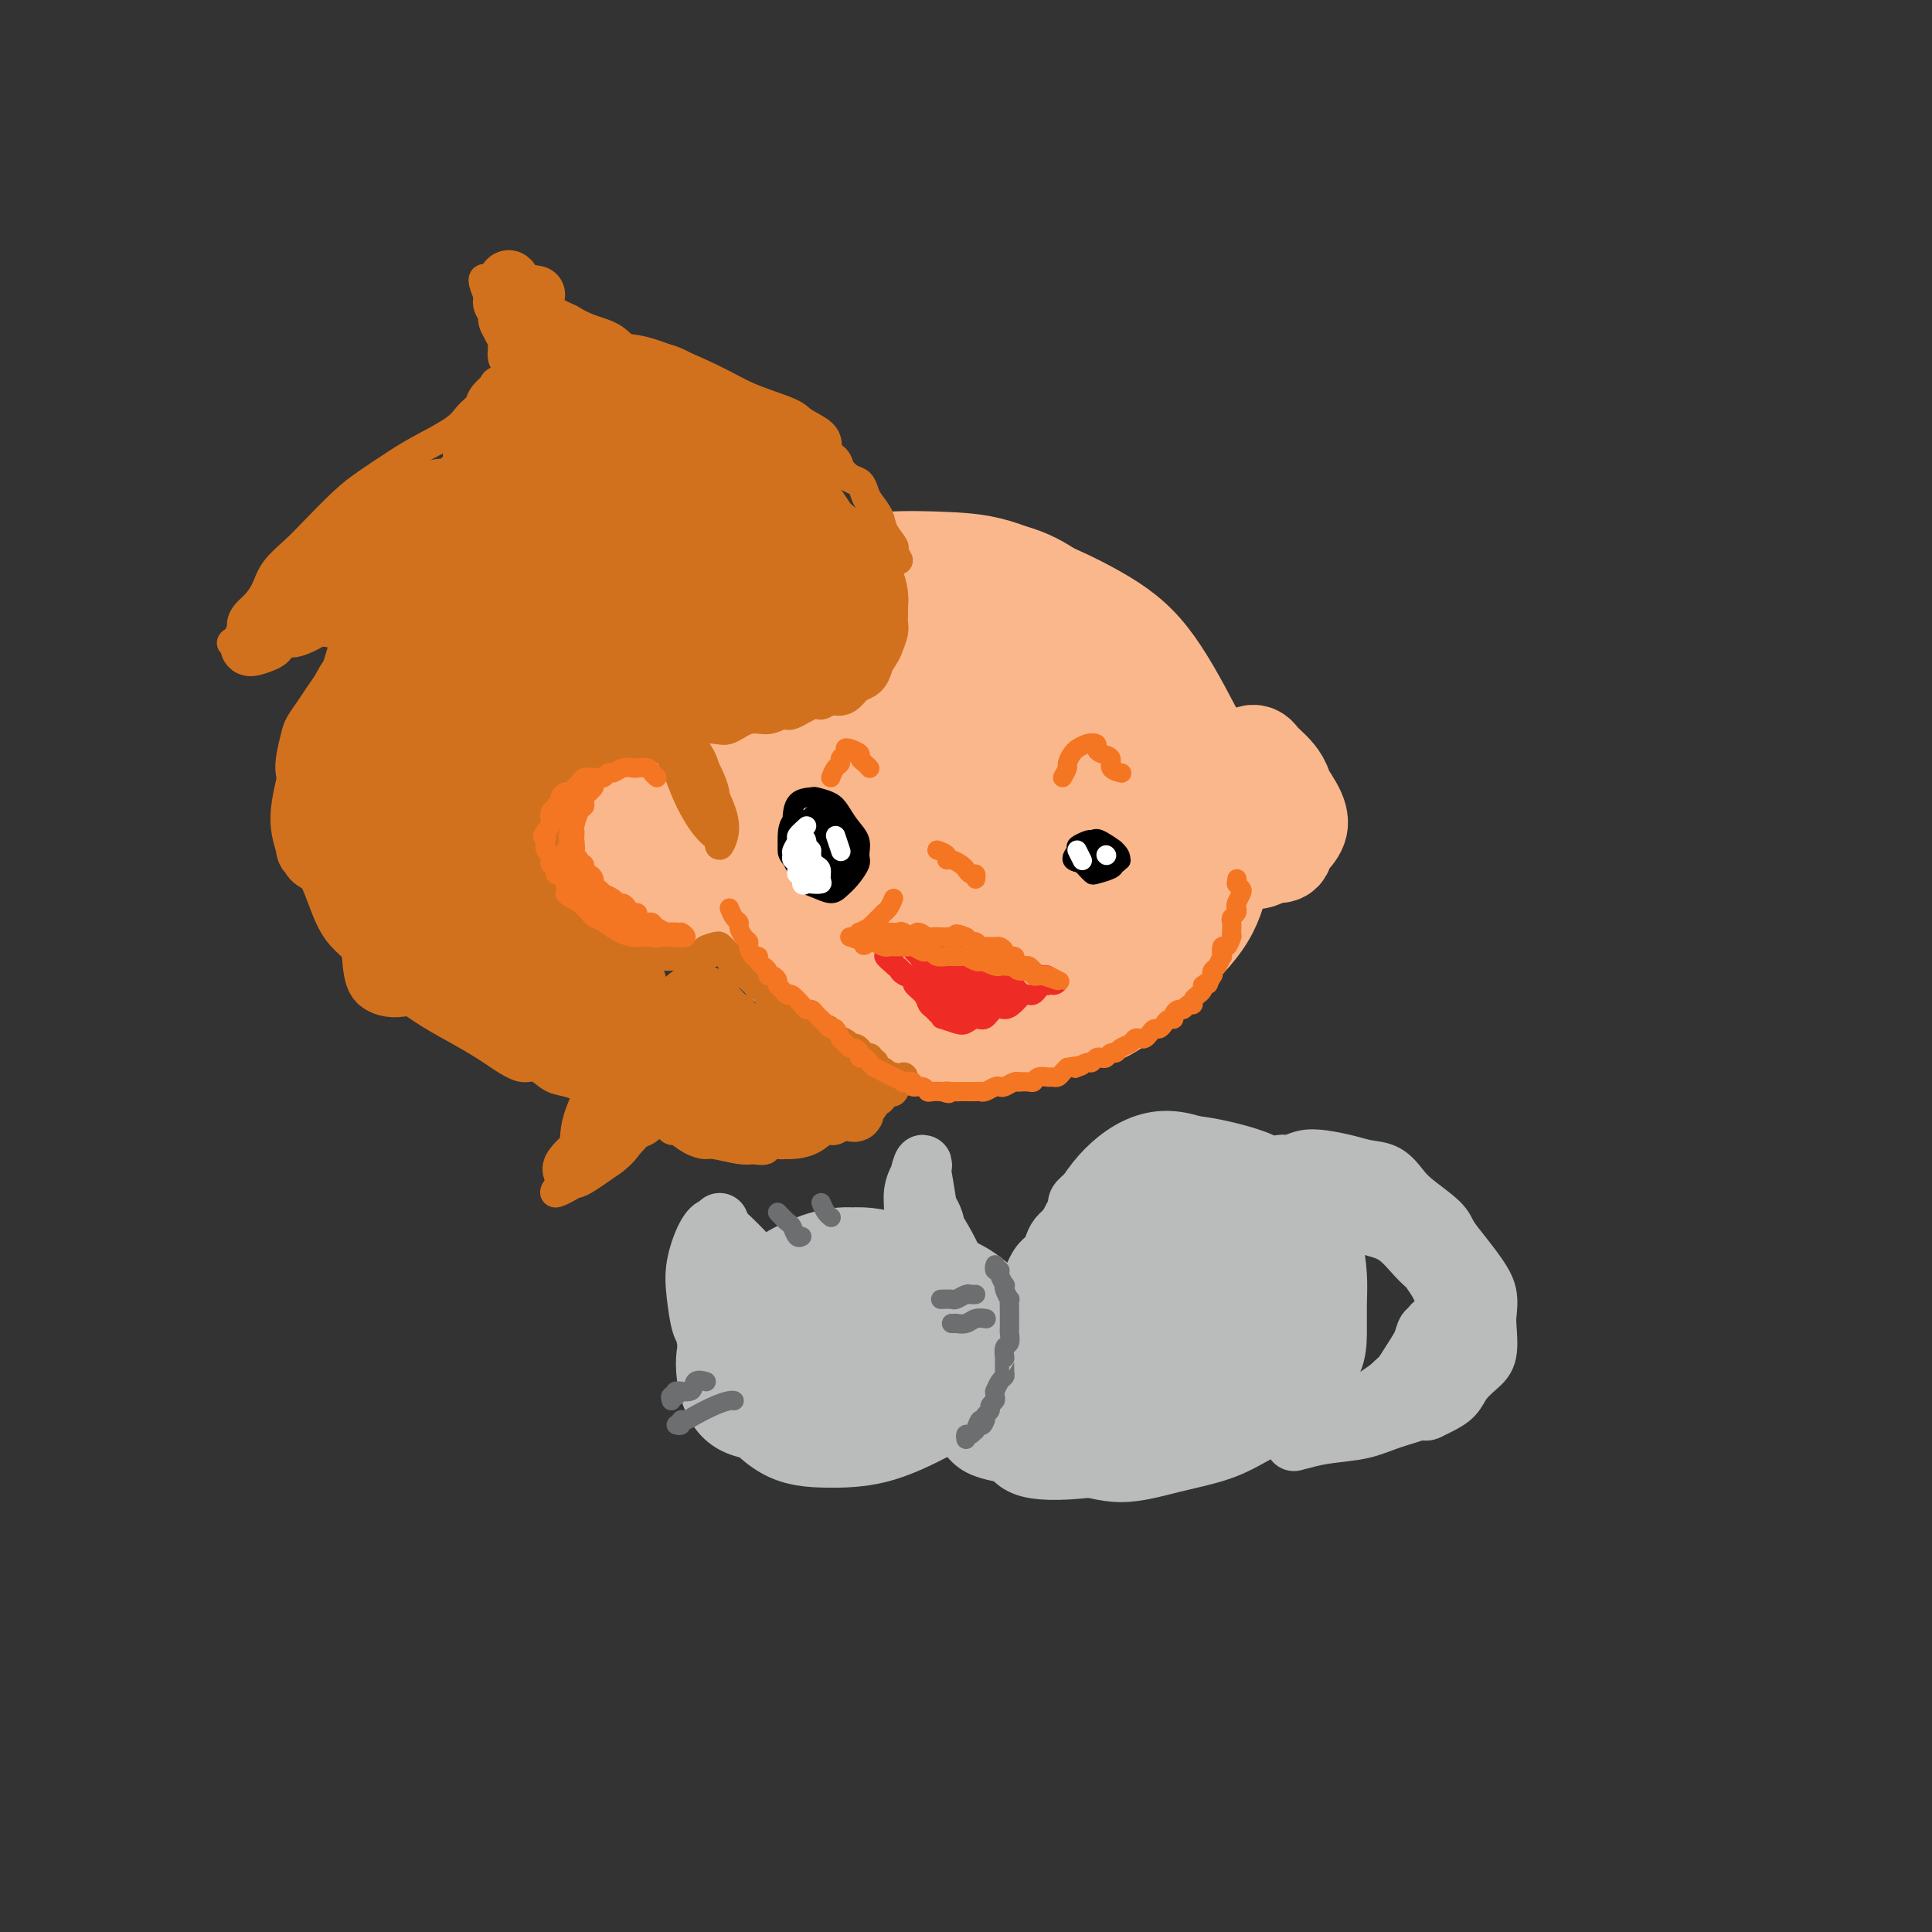 <svg viewBox='0 0 400 400' version='1.1' xmlns='http://www.w3.org/2000/svg' xmlns:xlink='http://www.w3.org/1999/xlink'><rect x="0" y="0" width="400" height="400" fill="#333333" stroke="none"/><g fill='none' stroke='#FBB78C' stroke-width='20' stroke-linecap='round' stroke-linejoin='round'><path d='M167,131c-0.995,0.419 -1.989,0.837 -3,2c-1.011,1.163 -2.038,3.070 -3,5c-0.962,1.930 -1.859,3.884 -3,6c-1.141,2.116 -2.525,4.395 -3,7c-0.475,2.605 -0.041,5.535 0,8c0.041,2.465 -0.310,4.464 0,7c0.310,2.536 1.282,5.609 2,8c0.718,2.391 1.183,4.100 2,6c0.817,1.900 1.986,3.992 3,6c1.014,2.008 1.875,3.931 4,6c2.125,2.069 5.516,4.285 8,6c2.484,1.715 4.062,2.930 6,4c1.938,1.070 4.235,1.995 7,3c2.765,1.005 5.998,2.090 9,3c3.002,0.910 5.775,1.646 8,2c2.225,0.354 3.904,0.327 7,0c3.096,-0.327 7.611,-0.954 11,-2c3.389,-1.046 5.654,-2.512 8,-4c2.346,-1.488 4.775,-2.999 7,-6c2.225,-3.001 4.247,-7.492 6,-11c1.753,-3.508 3.238,-6.033 4,-9c0.762,-2.967 0.802,-6.377 0,-11c-0.802,-4.623 -2.447,-10.461 -4,-15c-1.553,-4.539 -3.014,-7.780 -5,-11c-1.986,-3.220 -4.496,-6.419 -7,-9c-2.504,-2.581 -5.003,-4.543 -9,-7c-3.997,-2.457 -9.494,-5.410 -14,-7c-4.506,-1.590 -8.022,-1.818 -12,-2c-3.978,-0.182 -8.417,-0.318 -13,0c-4.583,0.318 -9.309,1.091 -13,3c-3.691,1.909 -6.345,4.955 -9,8'/><path d='M161,127c-2.635,2.472 -4.721,4.653 -7,9c-2.279,4.347 -4.750,10.861 -6,16c-1.250,5.139 -1.280,8.905 -1,13c0.280,4.095 0.869,8.521 2,12c1.131,3.479 2.803,6.011 6,9c3.197,2.989 7.920,6.435 12,9c4.080,2.565 7.515,4.248 11,6c3.485,1.752 7.018,3.573 12,5c4.982,1.427 11.414,2.461 16,3c4.586,0.539 7.325,0.583 11,0c3.675,-0.583 8.286,-1.792 12,-3c3.714,-1.208 6.531,-2.416 10,-5c3.469,-2.584 7.590,-6.545 10,-10c2.410,-3.455 3.109,-6.406 4,-10c0.891,-3.594 1.975,-7.832 1,-13c-0.975,-5.168 -4.010,-11.266 -7,-17c-2.990,-5.734 -5.936,-11.106 -9,-15c-3.064,-3.894 -6.244,-6.312 -11,-9c-4.756,-2.688 -11.086,-5.646 -16,-7c-4.914,-1.354 -8.413,-1.103 -13,0c-4.587,1.103 -10.263,3.060 -15,5c-4.737,1.940 -8.537,3.864 -13,7c-4.463,3.136 -9.590,7.484 -13,12c-3.410,4.516 -5.104,9.200 -6,14c-0.896,4.800 -0.992,9.717 0,16c0.992,6.283 3.074,13.931 6,19c2.926,5.069 6.696,7.560 10,10c3.304,2.440 6.143,4.829 11,7c4.857,2.171 11.731,4.123 17,5c5.269,0.877 8.934,0.679 13,0c4.066,-0.679 8.533,-1.840 13,-3'/><path d='M221,212c6.147,-1.022 8.514,-2.078 12,-5c3.486,-2.922 8.091,-7.711 11,-12c2.909,-4.289 4.123,-8.078 5,-12c0.877,-3.922 1.416,-7.978 0,-14c-1.416,-6.022 -4.787,-14.009 -9,-21c-4.213,-6.991 -9.267,-12.987 -14,-18c-4.733,-5.013 -9.146,-9.044 -15,-11c-5.854,-1.956 -13.150,-1.837 -19,-1c-5.850,0.837 -10.253,2.392 -15,5c-4.747,2.608 -9.838,6.270 -14,10c-4.162,3.730 -7.394,7.529 -10,13c-2.606,5.471 -4.587,12.613 -5,19c-0.413,6.387 0.742,12.020 3,17c2.258,4.980 5.620,9.308 10,13c4.380,3.692 9.779,6.747 15,9c5.221,2.253 10.266,3.702 15,4c4.734,0.298 9.158,-0.557 15,-2c5.842,-1.443 13.102,-3.473 18,-6c4.898,-2.527 7.436,-5.549 10,-9c2.564,-3.451 5.156,-7.330 6,-12c0.844,-4.670 -0.058,-10.130 -2,-15c-1.942,-4.870 -4.923,-9.150 -9,-14c-4.077,-4.850 -9.248,-10.270 -14,-14c-4.752,-3.730 -9.084,-5.771 -15,-6c-5.916,-0.229 -13.416,1.355 -19,4c-5.584,2.645 -9.254,6.350 -13,10c-3.746,3.650 -7.570,7.246 -10,12c-2.430,4.754 -3.466,10.666 -3,15c0.466,4.334 2.433,7.090 5,10c2.567,2.910 5.733,5.974 10,8c4.267,2.026 9.633,3.013 15,4'/><path d='M185,193c4.950,0.781 9.825,0.732 14,0c4.175,-0.732 7.650,-2.147 11,-4c3.350,-1.853 6.574,-4.145 9,-7c2.426,-2.855 4.053,-6.272 4,-10c-0.053,-3.728 -1.785,-7.765 -4,-12c-2.215,-4.235 -4.912,-8.668 -9,-12c-4.088,-3.332 -9.568,-5.564 -14,-6c-4.432,-0.436 -7.818,0.924 -11,3c-3.182,2.076 -6.160,4.868 -9,9c-2.840,4.132 -5.541,9.604 -7,14c-1.459,4.396 -1.677,7.715 -1,10c0.677,2.285 2.250,3.535 4,5c1.750,1.465 3.677,3.143 7,4c3.323,0.857 8.042,0.892 12,0c3.958,-0.892 7.155,-2.712 10,-4c2.845,-1.288 5.339,-2.044 7,-4c1.661,-1.956 2.488,-5.110 2,-8c-0.488,-2.890 -2.290,-5.514 -4,-8c-1.710,-2.486 -3.328,-4.834 -6,-6c-2.672,-1.166 -6.397,-1.151 -9,0c-2.603,1.151 -4.086,3.438 -6,6c-1.914,2.562 -4.261,5.400 -6,8c-1.739,2.600 -2.869,4.961 -3,7c-0.131,2.039 0.736,3.757 2,5c1.264,1.243 2.924,2.011 5,2c2.076,-0.011 4.569,-0.802 8,-2c3.431,-1.198 7.801,-2.805 10,-4c2.199,-1.195 2.229,-1.980 3,-3c0.771,-1.020 2.285,-2.275 2,-4c-0.285,-1.725 -2.367,-3.922 -4,-5c-1.633,-1.078 -2.816,-1.039 -4,-1'/><path d='M198,166c-2.109,-0.694 -3.382,0.571 -5,2c-1.618,1.429 -3.580,3.021 -5,5c-1.420,1.979 -2.299,4.345 -3,5c-0.701,0.655 -1.223,-0.402 -1,0c0.223,0.402 1.190,2.263 2,3c0.810,0.737 1.462,0.349 3,0c1.538,-0.349 3.964,-0.661 5,-1c1.036,-0.339 0.684,-0.707 1,-1c0.316,-0.293 1.301,-0.512 1,-1c-0.301,-0.488 -1.889,-1.247 -3,-1c-1.111,0.247 -1.746,1.499 -2,2c-0.254,0.501 -0.127,0.250 0,0'/><path d='M259,163c-1.132,0.028 -2.265,0.056 -3,0c-0.735,-0.056 -1.074,-0.195 -2,0c-0.926,0.195 -2.439,0.725 -3,1c-0.561,0.275 -0.171,0.297 0,1c0.171,0.703 0.124,2.089 0,3c-0.124,0.911 -0.324,1.349 0,2c0.324,0.651 1.172,1.515 2,2c0.828,0.485 1.635,0.592 2,1c0.365,0.408 0.288,1.116 1,1c0.712,-0.116 2.211,-1.058 3,-2c0.789,-0.942 0.866,-1.885 1,-3c0.134,-1.115 0.324,-2.401 0,-4c-0.324,-1.599 -1.163,-3.510 -2,-5c-0.837,-1.490 -1.672,-2.559 -2,-3c-0.328,-0.441 -0.149,-0.253 -1,0c-0.851,0.253 -2.731,0.572 -4,2c-1.269,1.428 -1.929,3.965 -2,6c-0.071,2.035 0.445,3.566 1,5c0.555,1.434 1.150,2.769 2,4c0.850,1.231 1.954,2.359 3,3c1.046,0.641 2.033,0.797 3,1c0.967,0.203 1.913,0.453 3,0c1.087,-0.453 2.316,-1.609 3,-2c0.684,-0.391 0.825,-0.018 0,-2c-0.825,-1.982 -2.615,-6.321 -4,-9c-1.385,-2.679 -2.366,-3.700 -3,-4c-0.634,-0.300 -0.921,0.121 -2,0c-1.079,-0.121 -2.949,-0.785 -4,0c-1.051,0.785 -1.283,3.019 -1,5c0.283,1.981 1.081,3.709 2,5c0.919,1.291 1.960,2.146 3,3'/><path d='M255,174c1.830,2.691 4.405,2.920 6,3c1.595,0.080 2.211,0.011 3,0c0.789,-0.011 1.750,0.037 2,-1c0.250,-1.037 -0.211,-3.159 -1,-5c-0.789,-1.841 -1.907,-3.401 -3,-5c-1.093,-1.599 -2.163,-3.238 -3,-4c-0.837,-0.762 -1.442,-0.648 -2,-1c-0.558,-0.352 -1.069,-1.169 -2,-1c-0.931,0.169 -2.282,1.326 -3,2c-0.718,0.674 -0.801,0.866 -1,2c-0.199,1.134 -0.512,3.211 0,5c0.512,1.789 1.848,3.290 3,4c1.152,0.710 2.119,0.627 3,1c0.881,0.373 1.677,1.200 3,1c1.323,-0.200 3.175,-1.429 4,-2c0.825,-0.571 0.624,-0.485 1,-2c0.376,-1.515 1.331,-4.633 1,-7c-0.331,-2.367 -1.947,-3.985 -3,-5c-1.053,-1.015 -1.541,-1.427 -2,-2c-0.459,-0.573 -0.888,-1.308 -2,-1c-1.112,0.308 -2.905,1.657 -4,3c-1.095,1.343 -1.490,2.679 -2,4c-0.510,1.321 -1.133,2.629 -1,4c0.133,1.371 1.022,2.807 2,4c0.978,1.193 2.046,2.143 3,3c0.954,0.857 1.796,1.620 3,2c1.204,0.380 2.770,0.375 4,0c1.230,-0.375 2.123,-1.121 3,-2c0.877,-0.879 1.736,-1.890 2,-3c0.264,-1.110 -0.067,-2.317 -1,-4c-0.933,-1.683 -2.466,-3.841 -4,-6'/><path d='M264,161c-1.453,-1.986 -2.585,-1.950 -4,-2c-1.415,-0.050 -3.111,-0.185 -5,1c-1.889,1.185 -3.970,3.689 -5,6c-1.030,2.311 -1.008,4.430 -1,6c0.008,1.570 0.002,2.591 0,3c-0.002,0.409 -0.001,0.204 0,0'/><path d='M135,172c-0.616,-0.184 -1.232,-0.369 -2,0c-0.768,0.369 -1.688,1.290 -2,2c-0.312,0.710 -0.017,1.209 0,2c0.017,0.791 -0.244,1.873 0,3c0.244,1.127 0.992,2.297 2,3c1.008,0.703 2.276,0.938 3,1c0.724,0.062 0.905,-0.047 2,0c1.095,0.047 3.103,0.252 4,0c0.897,-0.252 0.684,-0.961 1,-2c0.316,-1.039 1.160,-2.409 1,-4c-0.160,-1.591 -1.324,-3.405 -2,-5c-0.676,-1.595 -0.865,-2.973 -2,-4c-1.135,-1.027 -3.216,-1.703 -4,-2c-0.784,-0.297 -0.273,-0.213 -1,0c-0.727,0.213 -2.694,0.557 -4,2c-1.306,1.443 -1.952,3.985 -2,6c-0.048,2.015 0.504,3.505 1,5c0.496,1.495 0.938,2.997 2,4c1.062,1.003 2.745,1.508 4,2c1.255,0.492 2.083,0.972 3,1c0.917,0.028 1.924,-0.397 3,-1c1.076,-0.603 2.221,-1.383 3,-3c0.779,-1.617 1.191,-4.072 1,-6c-0.191,-1.928 -0.987,-3.329 -2,-5c-1.013,-1.671 -2.244,-3.614 -3,-5c-0.756,-1.386 -1.038,-2.217 -2,-2c-0.962,0.217 -2.605,1.481 -4,3c-1.395,1.519 -2.541,3.291 -3,4c-0.459,0.709 -0.229,0.354 0,0'/></g>
<g fill='none' stroke='#D2711D' stroke-width='6' stroke-linecap='round' stroke-linejoin='round'><path d='M186,116c-0.479,-0.804 -0.958,-1.609 -1,-2c-0.042,-0.391 0.354,-0.370 0,-1c-0.354,-0.630 -1.456,-1.913 -2,-3c-0.544,-1.087 -0.530,-1.978 -1,-3c-0.470,-1.022 -1.426,-2.175 -2,-3c-0.574,-0.825 -0.768,-1.323 -1,-2c-0.232,-0.677 -0.502,-1.532 -1,-2c-0.498,-0.468 -1.224,-0.548 -2,-1c-0.776,-0.452 -1.601,-1.275 -2,-2c-0.399,-0.725 -0.373,-1.353 -1,-2c-0.627,-0.647 -1.906,-1.314 -3,-2c-1.094,-0.686 -2.003,-1.390 -3,-2c-0.997,-0.610 -2.083,-1.125 -3,-2c-0.917,-0.875 -1.665,-2.111 -3,-3c-1.335,-0.889 -3.257,-1.433 -5,-2c-1.743,-0.567 -3.306,-1.158 -5,-2c-1.694,-0.842 -3.519,-1.934 -5,-3c-1.481,-1.066 -2.619,-2.106 -4,-3c-1.381,-0.894 -3.005,-1.643 -5,-2c-1.995,-0.357 -4.359,-0.323 -6,-1c-1.641,-0.677 -2.557,-2.067 -4,-3c-1.443,-0.933 -3.412,-1.409 -5,-2c-1.588,-0.591 -2.794,-1.295 -4,-2'/><path d='M118,66c-7.462,-3.499 -4.618,-2.248 -4,-2c0.618,0.248 -0.989,-0.507 -2,-1c-1.011,-0.493 -1.427,-0.723 -2,-1c-0.573,-0.277 -1.305,-0.599 -2,-1c-0.695,-0.401 -1.354,-0.881 -2,-1c-0.646,-0.119 -1.281,0.122 -2,0c-0.719,-0.122 -1.524,-0.606 -2,-1c-0.476,-0.394 -0.622,-0.696 -1,-1c-0.378,-0.304 -0.987,-0.609 -1,0c-0.013,0.609 0.570,2.130 1,3c0.430,0.870 0.707,1.087 1,2c0.293,0.913 0.601,2.521 1,4c0.399,1.479 0.889,2.830 1,4c0.111,1.170 -0.156,2.159 0,3c0.156,0.841 0.734,1.534 1,2c0.266,0.466 0.219,0.705 0,1c-0.219,0.295 -0.609,0.648 -1,1'/><path d='M104,78c0.152,3.098 -0.469,1.344 -1,1c-0.531,-0.344 -0.971,0.722 -1,1c-0.029,0.278 0.355,-0.233 0,0c-0.355,0.233 -1.449,1.210 -2,2c-0.551,0.790 -0.560,1.393 -1,2c-0.440,0.607 -1.310,1.219 -2,2c-0.690,0.781 -1.200,1.732 -3,3c-1.800,1.268 -4.890,2.853 -7,4c-2.110,1.147 -3.238,1.857 -5,3c-1.762,1.143 -4.156,2.721 -6,4c-1.844,1.279 -3.137,2.260 -5,4c-1.863,1.740 -4.295,4.237 -6,6c-1.705,1.763 -2.684,2.790 -4,4c-1.316,1.210 -2.969,2.603 -4,4c-1.031,1.397 -1.438,2.796 -2,4c-0.562,1.204 -1.277,2.211 -2,3c-0.723,0.789 -1.454,1.360 -2,2c-0.546,0.640 -0.907,1.348 -1,2c-0.093,0.652 0.080,1.249 0,2c-0.080,0.751 -0.415,1.658 -1,2c-0.585,0.342 -1.419,0.120 -1,0c0.419,-0.120 2.092,-0.139 3,0c0.908,0.139 1.050,0.437 2,0c0.950,-0.437 2.709,-1.610 4,-2c1.291,-0.390 2.114,0.003 4,0c1.886,-0.003 4.835,-0.403 7,0c2.165,0.403 3.544,1.608 4,2c0.456,0.392 -0.013,-0.031 0,0c0.013,0.031 0.506,0.515 1,1'/><path d='M73,134c0.930,0.834 0.755,1.419 0,2c-0.755,0.581 -2.090,1.156 -3,2c-0.910,0.844 -1.395,1.955 -2,3c-0.605,1.045 -1.330,2.022 -2,3c-0.670,0.978 -1.286,1.957 -2,3c-0.714,1.043 -1.526,2.151 -2,3c-0.474,0.849 -0.609,1.438 -1,3c-0.391,1.562 -1.037,4.098 -1,6c0.037,1.902 0.758,3.171 1,5c0.242,1.829 0.005,4.218 0,6c-0.005,1.782 0.221,2.957 1,5c0.779,2.043 2.112,4.953 3,7c0.888,2.047 1.331,3.233 2,5c0.669,1.767 1.565,4.117 3,6c1.435,1.883 3.408,3.298 5,5c1.592,1.702 2.804,3.692 4,5c1.196,1.308 2.377,1.935 4,3c1.623,1.065 3.687,2.566 6,4c2.313,1.434 4.874,2.799 7,4c2.126,1.201 3.819,2.237 5,3c1.181,0.763 1.852,1.251 3,2c1.148,0.749 2.772,1.759 4,2c1.228,0.241 2.059,-0.285 3,0c0.941,0.285 1.993,1.382 3,2c1.007,0.618 1.969,0.757 3,1c1.031,0.243 2.132,0.591 3,1c0.868,0.409 1.503,0.879 2,1c0.497,0.121 0.856,-0.108 1,0c0.144,0.108 0.072,0.554 0,1'/><path d='M123,227c5.267,3.040 1.434,2.139 0,2c-1.434,-0.139 -0.468,0.484 0,1c0.468,0.516 0.439,0.924 0,2c-0.439,1.076 -1.288,2.819 -2,4c-0.712,1.181 -1.287,1.799 -2,3c-0.713,1.201 -1.563,2.986 -2,4c-0.437,1.014 -0.460,1.258 -1,2c-0.540,0.742 -1.595,1.983 -1,2c0.595,0.017 2.841,-1.190 4,-2c1.159,-0.810 1.230,-1.224 2,-2c0.770,-0.776 2.238,-1.914 4,-3c1.762,-1.086 3.819,-2.121 5,-3c1.181,-0.879 1.486,-1.600 2,-2c0.514,-0.400 1.235,-0.477 2,-1c0.765,-0.523 1.572,-1.493 2,-2c0.428,-0.507 0.475,-0.552 1,0c0.525,0.552 1.527,1.702 2,2c0.473,0.298 0.416,-0.256 1,0c0.584,0.256 1.808,1.323 3,2c1.192,0.677 2.350,0.965 3,1c0.650,0.035 0.790,-0.183 2,0c1.210,0.183 3.488,0.767 5,1c1.512,0.233 2.256,0.117 3,0'/><path d='M156,238c3.600,0.695 2.602,-0.568 3,-1c0.398,-0.432 2.194,-0.032 4,0c1.806,0.032 3.622,-0.302 5,-1c1.378,-0.698 2.319,-1.759 3,-2c0.681,-0.241 1.103,0.339 2,0c0.897,-0.339 2.269,-1.596 3,-2c0.731,-0.404 0.822,0.045 1,0c0.178,-0.045 0.443,-0.586 1,-1c0.557,-0.414 1.406,-0.702 2,-1c0.594,-0.298 0.933,-0.606 1,-1c0.067,-0.394 -0.137,-0.874 0,-1c0.137,-0.126 0.614,0.103 1,0c0.386,-0.103 0.682,-0.539 1,-1c0.318,-0.461 0.660,-0.947 1,-1c0.340,-0.053 0.680,0.325 1,0c0.320,-0.325 0.622,-1.355 1,-2c0.378,-0.645 0.833,-0.904 1,-1c0.167,-0.096 0.048,-0.027 0,0c-0.048,0.027 -0.024,0.014 0,0'/><path d='M185,124c0.007,1.080 0.014,2.161 0,3c-0.014,0.839 -0.049,1.437 0,2c0.049,0.563 0.183,1.092 0,2c-0.183,0.908 -0.681,2.197 -1,3c-0.319,0.803 -0.458,1.122 -1,2c-0.542,0.878 -1.486,2.315 -2,3c-0.514,0.685 -0.600,0.619 -1,1c-0.400,0.381 -1.116,1.210 -2,2c-0.884,0.790 -1.935,1.540 -3,2c-1.065,0.460 -2.143,0.630 -3,1c-0.857,0.370 -1.492,0.941 -2,1c-0.508,0.059 -0.890,-0.393 -2,0c-1.110,0.393 -2.948,1.629 -4,2c-1.052,0.371 -1.320,-0.125 -2,0c-0.680,0.125 -1.774,0.871 -3,1c-1.226,0.129 -2.585,-0.358 -4,0c-1.415,0.358 -2.886,1.561 -4,2c-1.114,0.439 -1.873,0.114 -3,0c-1.127,-0.114 -2.624,-0.016 -4,0c-1.376,0.016 -2.633,-0.050 -4,0c-1.367,0.050 -2.844,0.215 -4,0c-1.156,-0.215 -1.990,-0.810 -3,-1c-1.010,-0.190 -2.195,0.026 -3,0c-0.805,-0.026 -1.230,-0.293 -1,0c0.230,0.293 1.115,1.147 2,2'/><path d='M131,152c-3.333,0.167 -1.667,0.083 0,0'/><path d='M139,153c0.018,1.182 0.035,2.364 0,3c-0.035,0.636 -0.123,0.726 0,1c0.123,0.274 0.456,0.732 1,2c0.544,1.268 1.299,3.347 2,5c0.701,1.653 1.350,2.879 2,4c0.650,1.121 1.303,2.135 2,3c0.697,0.865 1.439,1.581 2,2c0.561,0.419 0.940,0.542 1,1c0.060,0.458 -0.198,1.251 0,1c0.198,-0.251 0.853,-1.547 1,-3c0.147,-1.453 -0.214,-3.062 -1,-5c-0.786,-1.938 -1.996,-4.204 -3,-6c-1.004,-1.796 -1.801,-3.121 -2,-4c-0.199,-0.879 0.202,-1.313 0,-2c-0.202,-0.687 -1.006,-1.627 -1,-1c0.006,0.627 0.824,2.821 1,4c0.176,1.179 -0.289,1.342 0,2c0.289,0.658 1.333,1.811 2,3c0.667,1.189 0.958,2.412 1,3c0.042,0.588 -0.164,0.539 0,1c0.164,0.461 0.698,1.432 1,1c0.302,-0.432 0.372,-2.266 0,-4c-0.372,-1.734 -1.186,-3.367 -2,-5'/><path d='M146,159c-0.486,-1.823 -1.203,-2.880 -2,-4c-0.797,-1.120 -1.676,-2.301 -2,-3c-0.324,-0.699 -0.093,-0.914 0,-1c0.093,-0.086 0.046,-0.043 0,0'/><path d='M136,155c-0.643,-0.391 -1.285,-0.781 -2,-1c-0.715,-0.219 -1.501,-0.265 -2,0c-0.499,0.265 -0.711,0.842 -1,1c-0.289,0.158 -0.655,-0.102 -1,0c-0.345,0.102 -0.670,0.567 -1,1c-0.330,0.433 -0.666,0.833 -1,1c-0.334,0.167 -0.667,0.102 -1,0c-0.333,-0.102 -0.666,-0.240 -1,0c-0.334,0.240 -0.668,0.857 -1,1c-0.332,0.143 -0.663,-0.187 -1,0c-0.337,0.187 -0.682,0.890 -1,1c-0.318,0.110 -0.611,-0.374 -1,0c-0.389,0.374 -0.874,1.607 -1,2c-0.126,0.393 0.106,-0.055 0,0c-0.106,0.055 -0.549,0.611 -1,1c-0.451,0.389 -0.909,0.610 -1,1c-0.091,0.390 0.186,0.950 0,1c-0.186,0.050 -0.833,-0.409 -1,0c-0.167,0.409 0.148,1.685 0,2c-0.148,0.315 -0.758,-0.333 -1,0c-0.242,0.333 -0.118,1.647 0,2c0.118,0.353 0.228,-0.253 0,0c-0.228,0.253 -0.793,1.367 -1,2c-0.207,0.633 -0.056,0.786 0,1c0.056,0.214 0.016,0.490 0,1c-0.016,0.510 -0.008,1.255 0,2'/><path d='M116,174c-1.067,2.726 -0.233,2.040 0,2c0.233,-0.040 -0.135,0.567 0,1c0.135,0.433 0.771,0.692 1,1c0.229,0.308 0.050,0.663 0,1c-0.050,0.337 0.029,0.654 0,1c-0.029,0.346 -0.166,0.722 0,1c0.166,0.278 0.636,0.460 1,1c0.364,0.540 0.622,1.440 1,2c0.378,0.560 0.875,0.780 1,1c0.125,0.220 -0.121,0.440 0,1c0.121,0.560 0.611,1.459 1,2c0.389,0.541 0.677,0.722 1,1c0.323,0.278 0.681,0.652 1,1c0.319,0.348 0.600,0.670 1,1c0.400,0.330 0.919,0.666 1,1c0.081,0.334 -0.276,0.664 0,1c0.276,0.336 1.187,0.678 2,1c0.813,0.322 1.530,0.625 2,1c0.470,0.375 0.694,0.822 1,1c0.306,0.178 0.693,0.086 1,0c0.307,-0.086 0.533,-0.167 1,0c0.467,0.167 1.174,0.581 2,1c0.826,0.419 1.769,0.844 2,1c0.231,0.156 -0.250,0.041 0,0c0.250,-0.041 1.232,-0.010 2,0c0.768,0.010 1.322,0.000 2,0c0.678,-0.000 1.481,0.010 2,0c0.519,-0.010 0.755,-0.041 1,0c0.245,0.041 0.499,0.155 1,0c0.501,-0.155 1.251,-0.577 2,-1'/><path d='M146,197c2.831,0.522 0.409,0.326 0,0c-0.409,-0.326 1.196,-0.783 2,-1c0.804,-0.217 0.806,-0.194 1,0c0.194,0.194 0.578,0.559 1,1c0.422,0.441 0.881,0.958 1,1c0.119,0.042 -0.104,-0.391 0,0c0.104,0.391 0.533,1.605 1,2c0.467,0.395 0.970,-0.030 1,0c0.030,0.030 -0.415,0.515 0,1c0.415,0.485 1.688,0.970 2,1c0.312,0.030 -0.339,-0.394 0,0c0.339,0.394 1.668,1.607 2,2c0.332,0.393 -0.332,-0.035 0,0c0.332,0.035 1.661,0.534 2,1c0.339,0.466 -0.311,0.898 0,1c0.311,0.102 1.584,-0.126 2,0c0.416,0.126 -0.024,0.608 0,1c0.024,0.392 0.512,0.696 1,1'/><path d='M162,208c2.488,2.116 2.207,1.407 2,1c-0.207,-0.407 -0.341,-0.511 0,0c0.341,0.511 1.156,1.639 2,2c0.844,0.361 1.718,-0.044 2,0c0.282,0.044 -0.028,0.537 0,1c0.028,0.463 0.392,0.897 1,1c0.608,0.103 1.458,-0.126 2,0c0.542,0.126 0.775,0.607 1,1c0.225,0.393 0.442,0.696 1,1c0.558,0.304 1.459,0.607 2,1c0.541,0.393 0.723,0.875 1,1c0.277,0.125 0.647,-0.106 1,0c0.353,0.106 0.687,0.549 1,1c0.313,0.451 0.604,0.908 1,1c0.396,0.092 0.899,-0.183 1,0c0.101,0.183 -0.198,0.823 0,1c0.198,0.177 0.893,-0.110 1,0c0.107,0.110 -0.375,0.617 0,1c0.375,0.383 1.606,0.642 2,1c0.394,0.358 -0.048,0.814 0,1c0.048,0.186 0.588,0.102 1,0c0.412,-0.102 0.698,-0.223 1,0c0.302,0.223 0.620,0.791 1,1c0.380,0.209 0.823,0.060 1,0c0.177,-0.060 0.089,-0.030 0,0'/></g>
<g fill='none' stroke='#D2711D' stroke-width='12' stroke-linecap='round' stroke-linejoin='round'><path d='M135,213c-0.876,0.432 -1.751,0.864 -2,1c-0.249,0.136 0.129,-0.024 0,1c-0.129,1.024 -0.766,3.231 -1,5c-0.234,1.769 -0.066,3.099 0,4c0.066,0.901 0.031,1.372 0,2c-0.031,0.628 -0.058,1.413 0,2c0.058,0.587 0.200,0.975 1,1c0.800,0.025 2.258,-0.312 3,-1c0.742,-0.688 0.770,-1.726 1,-3c0.230,-1.274 0.663,-2.785 1,-4c0.337,-1.215 0.577,-2.135 0,-3c-0.577,-0.865 -1.972,-1.676 -3,-2c-1.028,-0.324 -1.688,-0.160 -3,1c-1.312,1.160 -3.278,3.317 -5,6c-1.722,2.683 -3.202,5.894 -4,8c-0.798,2.106 -0.913,3.108 -1,4c-0.087,0.892 -0.146,1.673 0,2c0.146,0.327 0.499,0.201 1,0c0.501,-0.201 1.152,-0.477 2,-1c0.848,-0.523 1.893,-1.294 3,-2c1.107,-0.706 2.276,-1.346 3,-2c0.724,-0.654 1.002,-1.321 0,-1c-1.002,0.321 -3.285,1.630 -5,3c-1.715,1.370 -2.862,2.800 -4,4c-1.138,1.200 -2.268,2.169 -3,3c-0.732,0.831 -1.066,1.523 0,1c1.066,-0.523 3.533,-2.262 6,-4'/><path d='M125,238c1.681,-1.184 2.885,-2.643 4,-5c1.115,-2.357 2.142,-5.611 3,-8c0.858,-2.389 1.548,-3.914 2,-5c0.452,-1.086 0.664,-1.735 1,-3c0.336,-1.265 0.794,-3.147 1,-4c0.206,-0.853 0.160,-0.677 0,-1c-0.160,-0.323 -0.433,-1.146 -1,-1c-0.567,0.146 -1.428,1.261 -2,2c-0.572,0.739 -0.855,1.100 -1,2c-0.145,0.900 -0.150,2.337 0,4c0.150,1.663 0.456,3.551 1,5c0.544,1.449 1.324,2.459 2,3c0.676,0.541 1.246,0.615 2,1c0.754,0.385 1.692,1.082 3,1c1.308,-0.082 2.986,-0.943 4,-2c1.014,-1.057 1.365,-2.310 2,-4c0.635,-1.690 1.555,-3.817 2,-5c0.445,-1.183 0.414,-1.424 0,-3c-0.414,-1.576 -1.210,-4.489 -2,-6c-0.790,-1.511 -1.572,-1.621 -2,-2c-0.428,-0.379 -0.501,-1.027 -1,-1c-0.499,0.027 -1.424,0.731 -2,2c-0.576,1.269 -0.803,3.104 -1,5c-0.197,1.896 -0.363,3.854 0,6c0.363,2.146 1.256,4.482 2,6c0.744,1.518 1.341,2.219 2,3c0.659,0.781 1.381,1.643 2,2c0.619,0.357 1.135,0.209 2,0c0.865,-0.209 2.079,-0.479 3,-1c0.921,-0.521 1.549,-1.292 2,-3c0.451,-1.708 0.726,-4.354 1,-7'/><path d='M154,219c0.434,-2.423 0.019,-3.481 -1,-5c-1.019,-1.519 -2.642,-3.501 -4,-5c-1.358,-1.499 -2.453,-2.517 -3,-3c-0.547,-0.483 -0.548,-0.430 -1,0c-0.452,0.430 -1.355,1.239 -2,2c-0.645,0.761 -1.030,1.475 -1,4c0.030,2.525 0.476,6.862 1,9c0.524,2.138 1.126,2.077 2,3c0.874,0.923 2.020,2.831 3,4c0.980,1.169 1.792,1.598 3,2c1.208,0.402 2.811,0.778 4,1c1.189,0.222 1.965,0.291 3,0c1.035,-0.291 2.328,-0.940 3,-1c0.672,-0.060 0.724,0.470 1,0c0.276,-0.470 0.776,-1.940 1,-3c0.224,-1.060 0.173,-1.711 -1,-3c-1.173,-1.289 -3.468,-3.218 -5,-5c-1.532,-1.782 -2.302,-3.418 -3,-4c-0.698,-0.582 -1.326,-0.110 -2,0c-0.674,0.110 -1.396,-0.143 -2,0c-0.604,0.143 -1.090,0.683 -1,2c0.090,1.317 0.757,3.413 1,5c0.243,1.587 0.064,2.665 1,4c0.936,1.335 2.988,2.926 4,4c1.012,1.074 0.983,1.632 2,2c1.017,0.368 3.081,0.547 4,1c0.919,0.453 0.694,1.179 1,1c0.306,-0.179 1.144,-1.265 2,-2c0.856,-0.735 1.730,-1.121 2,-2c0.270,-0.879 -0.066,-2.251 -1,-4c-0.934,-1.749 -2.467,-3.874 -4,-6'/><path d='M161,220c-1.649,-3.118 -4.272,-4.912 -6,-6c-1.728,-1.088 -2.560,-1.471 -3,-2c-0.440,-0.529 -0.489,-1.205 -1,-1c-0.511,0.205 -1.484,1.290 -2,2c-0.516,0.710 -0.574,1.043 0,2c0.574,0.957 1.779,2.537 3,4c1.221,1.463 2.456,2.808 4,4c1.544,1.192 3.395,2.230 5,3c1.605,0.770 2.963,1.270 4,2c1.037,0.730 1.754,1.688 3,2c1.246,0.312 3.022,-0.023 4,0c0.978,0.023 1.157,0.405 1,0c-0.157,-0.405 -0.652,-1.598 -2,-3c-1.348,-1.402 -3.550,-3.015 -5,-4c-1.450,-0.985 -2.149,-1.342 -3,-2c-0.851,-0.658 -1.854,-1.618 -2,-1c-0.146,0.618 0.566,2.814 2,4c1.434,1.186 3.591,1.364 5,2c1.409,0.636 2.069,1.732 3,2c0.931,0.268 2.131,-0.290 3,0c0.869,0.290 1.407,1.429 2,2c0.593,0.571 1.241,0.576 1,0c-0.241,-0.576 -1.373,-1.732 -3,-3c-1.627,-1.268 -3.751,-2.648 -6,-4c-2.249,-1.352 -4.625,-2.676 -7,-4'/><path d='M161,219c-2.994,-2.035 -2.980,-1.623 -4,-2c-1.020,-0.377 -3.075,-1.545 -4,-2c-0.925,-0.455 -0.719,-0.199 -1,0c-0.281,0.199 -1.049,0.340 -1,0c0.049,-0.340 0.914,-1.160 1,-2c0.086,-0.840 -0.608,-1.700 -1,-2c-0.392,-0.300 -0.483,-0.039 -1,0c-0.517,0.039 -1.458,-0.145 -1,0c0.458,0.145 2.317,0.619 3,1c0.683,0.381 0.189,0.669 1,1c0.811,0.331 2.927,0.704 4,1c1.073,0.296 1.102,0.513 2,1c0.898,0.487 2.663,1.244 4,2c1.337,0.756 2.245,1.512 3,2c0.755,0.488 1.357,0.708 2,1c0.643,0.292 1.327,0.656 2,1c0.673,0.344 1.335,0.670 2,1c0.665,0.330 1.332,0.665 2,1'/><path d='M174,223c3.440,1.857 0.542,0.500 0,0c-0.542,-0.500 1.274,-0.143 2,0c0.726,0.143 0.363,0.071 0,0'/><path d='M146,209c-0.872,0.000 -1.745,0.000 -3,0c-1.255,-0.000 -2.893,-0.001 -4,0c-1.107,0.001 -1.682,0.004 -3,0c-1.318,-0.004 -3.380,-0.014 -5,0c-1.620,0.014 -2.800,0.053 -4,0c-1.200,-0.053 -2.421,-0.198 -3,0c-0.579,0.198 -0.517,0.741 -1,1c-0.483,0.259 -1.513,0.235 -1,0c0.513,-0.235 2.567,-0.682 4,-1c1.433,-0.318 2.245,-0.506 3,-1c0.755,-0.494 1.454,-1.295 2,-2c0.546,-0.705 0.938,-1.315 1,-2c0.062,-0.685 -0.206,-1.443 -1,-2c-0.794,-0.557 -2.112,-0.911 -3,-1c-0.888,-0.089 -1.345,0.087 -3,1c-1.655,0.913 -4.509,2.564 -6,4c-1.491,1.436 -1.620,2.658 -2,4c-0.380,1.342 -1.011,2.803 -1,4c0.011,1.197 0.664,2.129 1,3c0.336,0.871 0.355,1.681 1,2c0.645,0.319 1.915,0.147 3,0c1.085,-0.147 1.984,-0.270 3,-1c1.016,-0.730 2.147,-2.066 3,-3c0.853,-0.934 1.426,-1.467 2,-2'/><path d='M129,213c1.297,-1.826 0.541,-3.390 0,-5c-0.541,-1.610 -0.867,-3.265 -2,-4c-1.133,-0.735 -3.074,-0.548 -4,-1c-0.926,-0.452 -0.839,-1.541 -2,-1c-1.161,0.541 -3.571,2.712 -5,4c-1.429,1.288 -1.878,1.692 -2,3c-0.122,1.308 0.082,3.521 0,5c-0.082,1.479 -0.450,2.223 0,3c0.450,0.777 1.718,1.587 3,2c1.282,0.413 2.579,0.428 4,0c1.421,-0.428 2.965,-1.301 4,-3c1.035,-1.699 1.562,-4.225 2,-6c0.438,-1.775 0.788,-2.799 1,-4c0.212,-1.201 0.286,-2.578 -1,-4c-1.286,-1.422 -3.931,-2.890 -6,-4c-2.069,-1.110 -3.562,-1.863 -5,-2c-1.438,-0.137 -2.820,0.342 -4,1c-1.180,0.658 -2.157,1.495 -3,3c-0.843,1.505 -1.552,3.676 -2,5c-0.448,1.324 -0.636,1.800 0,3c0.636,1.200 2.096,3.125 3,4c0.904,0.875 1.252,0.701 2,1c0.748,0.299 1.895,1.071 3,1c1.105,-0.071 2.167,-0.985 3,-2c0.833,-1.015 1.436,-2.130 2,-4c0.564,-1.870 1.088,-4.494 1,-7c-0.088,-2.506 -0.789,-4.895 -2,-7c-1.211,-2.105 -2.933,-3.925 -4,-5c-1.067,-1.075 -1.480,-1.405 -3,-1c-1.520,0.405 -4.149,1.544 -6,3c-1.851,1.456 -2.926,3.228 -4,5'/><path d='M102,196c-0.837,2.038 -0.930,4.633 -1,7c-0.070,2.367 -0.115,4.505 0,6c0.115,1.495 0.392,2.345 1,3c0.608,0.655 1.548,1.113 3,1c1.452,-0.113 3.418,-0.798 5,-2c1.582,-1.202 2.782,-2.920 4,-5c1.218,-2.080 2.455,-4.522 3,-7c0.545,-2.478 0.397,-4.994 0,-7c-0.397,-2.006 -1.044,-3.504 -2,-5c-0.956,-1.496 -2.221,-2.991 -4,-4c-1.779,-1.009 -4.071,-1.534 -6,-1c-1.929,0.534 -3.494,2.125 -5,4c-1.506,1.875 -2.952,4.032 -4,7c-1.048,2.968 -1.696,6.747 -2,9c-0.304,2.253 -0.263,2.982 0,4c0.263,1.018 0.749,2.326 2,3c1.251,0.674 3.266,0.713 5,0c1.734,-0.713 3.186,-2.178 5,-4c1.814,-1.822 3.990,-4.001 5,-6c1.010,-1.999 0.853,-3.818 1,-6c0.147,-2.182 0.596,-4.729 0,-7c-0.596,-2.271 -2.238,-4.268 -4,-6c-1.762,-1.732 -3.645,-3.200 -6,-4c-2.355,-0.800 -5.183,-0.931 -7,0c-1.817,0.931 -2.621,2.924 -4,5c-1.379,2.076 -3.331,4.237 -4,7c-0.669,2.763 -0.055,6.130 0,8c0.055,1.870 -0.449,2.244 0,3c0.449,0.756 1.852,1.896 4,2c2.148,0.104 5.042,-0.827 7,-2c1.958,-1.173 2.979,-2.586 4,-4'/><path d='M102,195c2.062,-1.770 1.715,-3.195 2,-6c0.285,-2.805 1.200,-6.989 1,-10c-0.200,-3.011 -1.516,-4.847 -3,-7c-1.484,-2.153 -3.137,-4.622 -5,-6c-1.863,-1.378 -3.936,-1.663 -6,-1c-2.064,0.663 -4.119,2.275 -6,5c-1.881,2.725 -3.589,6.563 -5,10c-1.411,3.437 -2.525,6.474 -3,10c-0.475,3.526 -0.311,7.539 0,10c0.311,2.461 0.771,3.368 2,4c1.229,0.632 3.229,0.990 6,0c2.771,-0.990 6.312,-3.328 9,-6c2.688,-2.672 4.521,-5.679 6,-9c1.479,-3.321 2.602,-6.955 3,-10c0.398,-3.045 0.071,-5.501 -1,-9c-1.071,-3.499 -2.884,-8.040 -5,-11c-2.116,-2.960 -4.533,-4.340 -7,-5c-2.467,-0.660 -4.982,-0.601 -7,1c-2.018,1.601 -3.539,4.744 -5,8c-1.461,3.256 -2.864,6.624 -4,10c-1.136,3.376 -2.007,6.759 -2,10c0.007,3.241 0.892,6.341 2,8c1.108,1.659 2.437,1.877 4,2c1.563,0.123 3.358,0.150 6,-2c2.642,-2.150 6.130,-6.478 8,-9c1.870,-2.522 2.122,-3.237 3,-6c0.878,-2.763 2.382,-7.575 2,-12c-0.382,-4.425 -2.649,-8.465 -5,-11c-2.351,-2.535 -4.787,-3.567 -7,-4c-2.213,-0.433 -4.204,-0.267 -6,1c-1.796,1.267 -3.398,3.633 -5,6'/><path d='M74,156c-2.551,3.475 -3.429,8.664 -4,13c-0.571,4.336 -0.834,7.821 -1,10c-0.166,2.179 -0.233,3.053 1,4c1.233,0.947 3.768,1.969 6,2c2.232,0.031 4.162,-0.927 6,-2c1.838,-1.073 3.583,-2.259 5,-5c1.417,-2.741 2.507,-7.037 3,-10c0.493,-2.963 0.390,-4.592 0,-7c-0.390,-2.408 -1.066,-5.596 -3,-8c-1.934,-2.404 -5.124,-4.025 -7,-5c-1.876,-0.975 -2.437,-1.305 -4,-1c-1.563,0.305 -4.127,1.246 -6,4c-1.873,2.754 -3.053,7.322 -4,11c-0.947,3.678 -1.660,6.466 -2,9c-0.340,2.534 -0.307,4.812 0,6c0.307,1.188 0.887,1.284 2,2c1.113,0.716 2.760,2.052 5,2c2.240,-0.052 5.074,-1.490 7,-3c1.926,-1.510 2.945,-3.090 4,-5c1.055,-1.910 2.146,-4.150 3,-7c0.854,-2.850 1.470,-6.309 1,-9c-0.470,-2.691 -2.026,-4.612 -3,-6c-0.974,-1.388 -1.366,-2.242 -3,-3c-1.634,-0.758 -4.511,-1.420 -7,-1c-2.489,0.420 -4.590,1.921 -6,4c-1.410,2.079 -2.128,4.735 -3,8c-0.872,3.265 -1.897,7.137 -2,10c-0.103,2.863 0.715,4.716 1,6c0.285,1.284 0.038,2.000 2,2c1.962,0.000 6.132,-0.714 9,-2c2.868,-1.286 4.434,-3.143 6,-5'/><path d='M80,170c1.818,-2.072 3.364,-4.751 5,-8c1.636,-3.249 3.364,-7.067 4,-9c0.636,-1.933 0.182,-1.981 0,-2c-0.182,-0.019 -0.091,-0.010 0,0'/><path d='M78,134c-0.317,0.430 -0.633,0.860 -1,2c-0.367,1.140 -0.784,2.988 -1,4c-0.216,1.012 -0.232,1.186 0,2c0.232,0.814 0.713,2.269 1,3c0.287,0.731 0.382,0.739 1,1c0.618,0.261 1.761,0.774 3,0c1.239,-0.774 2.576,-2.836 4,-6c1.424,-3.164 2.935,-7.430 4,-11c1.065,-3.570 1.685,-6.444 2,-9c0.315,-2.556 0.326,-4.793 0,-7c-0.326,-2.207 -0.988,-4.384 -2,-5c-1.012,-0.616 -2.375,0.330 -4,2c-1.625,1.670 -3.512,4.064 -5,7c-1.488,2.936 -2.576,6.413 -4,11c-1.424,4.587 -3.184,10.283 -4,13c-0.816,2.717 -0.689,2.457 -1,3c-0.311,0.543 -1.060,1.891 1,1c2.060,-0.891 6.928,-4.020 10,-7c3.072,-2.980 4.349,-5.809 6,-9c1.651,-3.191 3.675,-6.742 5,-10c1.325,-3.258 1.949,-6.221 2,-9c0.051,-2.779 -0.472,-5.373 -1,-7c-0.528,-1.627 -1.063,-2.287 -3,-2c-1.937,0.287 -5.277,1.521 -8,4c-2.723,2.479 -4.829,6.201 -7,9c-2.171,2.799 -4.406,4.674 -6,7c-1.594,2.326 -2.546,5.104 -3,6c-0.454,0.896 -0.410,-0.090 0,0c0.410,0.090 1.187,1.255 3,1c1.813,-0.255 4.661,-1.930 7,-4c2.339,-2.070 4.170,-4.535 6,-7'/><path d='M83,117c1.383,-2.055 1.839,-3.691 2,-5c0.161,-1.309 0.027,-2.289 0,-3c-0.027,-0.711 0.052,-1.151 -2,-1c-2.052,0.151 -6.235,0.894 -9,2c-2.765,1.106 -4.113,2.576 -6,5c-1.887,2.424 -4.315,5.801 -6,8c-1.685,2.199 -2.628,3.221 -3,4c-0.372,0.779 -0.174,1.316 0,2c0.174,0.684 0.322,1.516 2,1c1.678,-0.516 4.884,-2.379 7,-4c2.116,-1.621 3.140,-2.999 4,-4c0.860,-1.001 1.554,-1.625 2,-2c0.446,-0.375 0.642,-0.501 0,-1c-0.642,-0.499 -2.122,-1.371 -4,-1c-1.878,0.371 -4.152,1.985 -6,3c-1.848,1.015 -3.269,1.431 -5,3c-1.731,1.569 -3.773,4.290 -5,6c-1.227,1.710 -1.639,2.411 -2,3c-0.361,0.589 -0.673,1.068 0,1c0.673,-0.068 2.329,-0.684 3,-1c0.671,-0.316 0.356,-0.333 1,-1c0.644,-0.667 2.248,-1.984 3,-3c0.752,-1.016 0.651,-1.730 1,-2c0.349,-0.270 1.146,-0.097 2,0c0.854,0.097 1.765,0.119 3,0c1.235,-0.119 2.794,-0.378 5,-1c2.206,-0.622 5.059,-1.606 8,-3c2.941,-1.394 5.971,-3.197 9,-5'/><path d='M87,118c6.698,-3.103 5.942,-3.360 7,-5c1.058,-1.640 3.931,-4.662 6,-7c2.069,-2.338 3.336,-3.993 4,-5c0.664,-1.007 0.726,-1.366 1,-2c0.274,-0.634 0.760,-1.541 0,-2c-0.760,-0.459 -2.767,-0.468 -5,1c-2.233,1.468 -4.693,4.413 -7,7c-2.307,2.587 -4.462,4.817 -6,7c-1.538,2.183 -2.457,4.317 -3,7c-0.543,2.683 -0.708,5.913 -1,8c-0.292,2.087 -0.712,3.032 0,4c0.712,0.968 2.554,1.960 4,2c1.446,0.040 2.496,-0.872 4,-2c1.504,-1.128 3.462,-2.472 6,-5c2.538,-2.528 5.656,-6.239 8,-10c2.344,-3.761 3.916,-7.573 5,-11c1.084,-3.427 1.682,-6.469 2,-9c0.318,-2.531 0.357,-4.550 0,-6c-0.357,-1.450 -1.109,-2.331 -3,-1c-1.891,1.331 -4.922,4.873 -7,8c-2.078,3.127 -3.202,5.840 -5,11c-1.798,5.160 -4.269,12.768 -6,19c-1.731,6.232 -2.721,11.088 -3,14c-0.279,2.912 0.154,3.882 1,5c0.846,1.118 2.104,2.386 4,2c1.896,-0.386 4.429,-2.424 7,-5c2.571,-2.576 5.181,-5.690 8,-10c2.819,-4.310 5.848,-9.815 8,-15c2.152,-5.185 3.425,-10.050 4,-14c0.575,-3.950 0.450,-6.986 0,-9c-0.450,-2.014 -1.225,-3.007 -2,-4'/><path d='M118,91c-1.720,-0.823 -5.022,3.620 -8,8c-2.978,4.380 -5.634,8.696 -8,14c-2.366,5.304 -4.444,11.596 -7,19c-2.556,7.404 -5.592,15.921 -7,21c-1.408,5.079 -1.190,6.720 -1,8c0.190,1.280 0.352,2.199 2,2c1.648,-0.199 4.781,-1.517 8,-5c3.219,-3.483 6.522,-9.130 9,-14c2.478,-4.870 4.131,-8.964 6,-15c1.869,-6.036 3.955,-14.013 5,-19c1.045,-4.987 1.051,-6.982 1,-8c-0.051,-1.018 -0.157,-1.059 -1,0c-0.843,1.059 -2.422,3.216 -5,8c-2.578,4.784 -6.155,12.193 -9,19c-2.845,6.807 -4.958,13.010 -7,19c-2.042,5.990 -4.014,11.766 -5,16c-0.986,4.234 -0.988,6.925 0,8c0.988,1.075 2.965,0.535 5,-1c2.035,-1.535 4.128,-4.063 7,-8c2.872,-3.937 6.525,-9.283 9,-15c2.475,-5.717 3.773,-11.804 5,-17c1.227,-5.196 2.382,-9.499 3,-12c0.618,-2.501 0.700,-3.198 0,-3c-0.700,0.198 -2.180,1.293 -4,4c-1.820,2.707 -3.980,7.026 -6,12c-2.020,4.974 -3.900,10.605 -6,16c-2.100,5.395 -4.419,10.556 -6,16c-1.581,5.444 -2.424,11.170 -3,14c-0.576,2.830 -0.886,2.762 0,3c0.886,0.238 2.967,0.782 5,0c2.033,-0.782 4.016,-2.891 6,-5'/><path d='M106,176c2.821,-2.648 4.372,-6.767 6,-11c1.628,-4.233 3.332,-8.581 4,-12c0.668,-3.419 0.300,-5.910 0,-8c-0.300,-2.090 -0.533,-3.780 -2,-4c-1.467,-0.220 -4.170,1.030 -6,3c-1.830,1.970 -2.789,4.660 -4,8c-1.211,3.340 -2.674,7.331 -4,12c-1.326,4.669 -2.516,10.018 -3,14c-0.484,3.982 -0.263,6.598 0,8c0.263,1.402 0.567,1.590 1,2c0.433,0.410 0.996,1.044 2,1c1.004,-0.044 2.448,-0.764 4,-2c1.552,-1.236 3.213,-2.988 4,-5c0.787,-2.012 0.699,-4.284 1,-6c0.301,-1.716 0.992,-2.877 1,-4c0.008,-1.123 -0.665,-2.209 -1,-3c-0.335,-0.791 -0.332,-1.287 -1,-1c-0.668,0.287 -2.008,1.358 -3,3c-0.992,1.642 -1.634,3.854 -2,5c-0.366,1.146 -0.454,1.227 -1,2c-0.546,0.773 -1.550,2.237 -1,2c0.550,-0.237 2.652,-2.176 4,-4c1.348,-1.824 1.940,-3.533 3,-5c1.060,-1.467 2.588,-2.694 4,-4c1.412,-1.306 2.707,-2.693 4,-4c1.293,-1.307 2.584,-2.536 4,-4c1.416,-1.464 2.958,-3.163 4,-4c1.042,-0.837 1.583,-0.810 2,-1c0.417,-0.190 0.708,-0.595 1,-1'/><path d='M127,153c3.472,-3.581 -0.849,0.967 -3,3c-2.151,2.033 -2.132,1.550 -3,2c-0.868,0.450 -2.625,1.832 -4,3c-1.375,1.168 -2.370,2.122 -3,3c-0.630,0.878 -0.894,1.679 -1,2c-0.106,0.321 -0.053,0.160 0,0'/><path d='M119,146c0.883,0.793 1.767,1.586 3,2c1.233,0.414 2.817,0.449 5,0c2.183,-0.449 4.967,-1.381 7,-2c2.033,-0.619 3.316,-0.925 5,-2c1.684,-1.075 3.767,-2.919 5,-4c1.233,-1.081 1.614,-1.398 2,-2c0.386,-0.602 0.776,-1.488 1,-2c0.224,-0.512 0.281,-0.650 -1,-1c-1.281,-0.350 -3.899,-0.911 -6,-1c-2.101,-0.089 -3.685,0.296 -5,1c-1.315,0.704 -2.360,1.727 -3,3c-0.640,1.273 -0.873,2.796 -1,4c-0.127,1.204 -0.148,2.091 1,3c1.148,0.909 3.464,1.842 6,2c2.536,0.158 5.293,-0.457 8,-1c2.707,-0.543 5.363,-1.013 8,-2c2.637,-0.987 5.256,-2.491 8,-5c2.744,-2.509 5.615,-6.023 7,-8c1.385,-1.977 1.285,-2.418 1,-4c-0.285,-1.582 -0.753,-4.306 -2,-6c-1.247,-1.694 -3.271,-2.358 -6,-3c-2.729,-0.642 -6.164,-1.264 -9,-1c-2.836,0.264 -5.075,1.413 -7,3c-1.925,1.587 -3.536,3.614 -5,6c-1.464,2.386 -2.779,5.133 -3,7c-0.221,1.867 0.653,2.854 2,4c1.347,1.146 3.168,2.451 6,3c2.832,0.549 6.677,0.343 9,0c2.323,-0.343 3.125,-0.823 6,-2c2.875,-1.177 7.821,-3.051 11,-5c3.179,-1.949 4.589,-3.975 6,-6'/><path d='M178,127c3.110,-3.010 2.385,-5.035 2,-7c-0.385,-1.965 -0.430,-3.871 -2,-6c-1.570,-2.129 -4.664,-4.482 -8,-6c-3.336,-1.518 -6.915,-2.200 -10,-2c-3.085,0.200 -5.677,1.283 -8,3c-2.323,1.717 -4.379,4.068 -6,7c-1.621,2.932 -2.807,6.444 -3,9c-0.193,2.556 0.608,4.154 2,6c1.392,1.846 3.374,3.938 6,5c2.626,1.062 5.896,1.094 9,1c3.104,-0.094 6.041,-0.315 9,-1c2.959,-0.685 5.940,-1.836 8,-3c2.060,-1.164 3.198,-2.341 4,-4c0.802,-1.659 1.269,-3.800 1,-6c-0.269,-2.200 -1.275,-4.458 -3,-7c-1.725,-2.542 -4.169,-5.369 -8,-8c-3.831,-2.631 -9.049,-5.065 -13,-6c-3.951,-0.935 -6.634,-0.372 -9,1c-2.366,1.372 -4.415,3.552 -7,7c-2.585,3.448 -5.706,8.163 -7,12c-1.294,3.837 -0.760,6.796 0,9c0.760,2.204 1.746,3.654 4,5c2.254,1.346 5.775,2.589 9,3c3.225,0.411 6.154,-0.011 9,-1c2.846,-0.989 5.608,-2.546 8,-4c2.392,-1.454 4.414,-2.805 6,-5c1.586,-2.195 2.737,-5.235 3,-8c0.263,-2.765 -0.363,-5.257 -2,-8c-1.637,-2.743 -4.287,-5.739 -8,-9c-3.713,-3.261 -8.489,-6.789 -12,-8c-3.511,-1.211 -5.755,-0.106 -8,1'/><path d='M144,97c-2.661,0.930 -5.314,2.756 -8,6c-2.686,3.244 -5.404,7.907 -7,12c-1.596,4.093 -2.068,7.614 -2,11c0.068,3.386 0.677,6.635 2,9c1.323,2.365 3.360,3.847 6,5c2.640,1.153 5.883,1.977 9,2c3.117,0.023 6.108,-0.755 9,-2c2.892,-1.245 5.687,-2.955 8,-6c2.313,-3.045 4.146,-7.423 5,-11c0.854,-3.577 0.731,-6.351 0,-10c-0.731,-3.649 -2.070,-8.173 -5,-12c-2.930,-3.827 -7.452,-6.956 -11,-8c-3.548,-1.044 -6.120,-0.004 -9,2c-2.880,2.004 -6.066,4.971 -9,8c-2.934,3.029 -5.616,6.121 -8,11c-2.384,4.879 -4.471,11.546 -5,16c-0.529,4.454 0.500,6.696 2,9c1.500,2.304 3.472,4.670 7,6c3.528,1.330 8.613,1.625 13,1c4.387,-0.625 8.077,-2.169 12,-4c3.923,-1.831 8.080,-3.947 11,-6c2.920,-2.053 4.603,-4.042 6,-7c1.397,-2.958 2.509,-6.884 2,-10c-0.509,-3.116 -2.638,-5.420 -5,-7c-2.362,-1.580 -4.957,-2.434 -8,-2c-3.043,0.434 -6.536,2.158 -9,4c-2.464,1.842 -3.901,3.803 -5,6c-1.099,2.197 -1.862,4.630 -2,7c-0.138,2.370 0.347,4.677 1,6c0.653,1.323 1.472,1.664 3,2c1.528,0.336 3.764,0.668 6,1'/><path d='M153,136c2.476,0.132 4.167,-1.037 6,-2c1.833,-0.963 3.810,-1.719 5,-3c1.190,-1.281 1.595,-3.088 2,-4c0.405,-0.912 0.812,-0.929 0,-2c-0.812,-1.071 -2.842,-3.195 -4,-4c-1.158,-0.805 -1.442,-0.289 -3,0c-1.558,0.289 -4.388,0.352 -6,2c-1.612,1.648 -2.007,4.881 -2,7c0.007,2.119 0.414,3.124 1,4c0.586,0.876 1.351,1.625 3,2c1.649,0.375 4.183,0.378 6,0c1.817,-0.378 2.916,-1.137 4,-2c1.084,-0.863 2.153,-1.831 3,-3c0.847,-1.169 1.471,-2.540 1,-4c-0.471,-1.460 -2.036,-3.010 -3,-4c-0.964,-0.990 -1.326,-1.422 -2,-2c-0.674,-0.578 -1.659,-1.304 -3,-1c-1.341,0.304 -3.039,1.637 -4,3c-0.961,1.363 -1.185,2.757 -1,4c0.185,1.243 0.781,2.335 1,3c0.219,0.665 0.063,0.904 0,1c-0.063,0.096 -0.031,0.048 0,0'/><path d='M161,139c0.332,0.340 0.664,0.679 1,1c0.336,0.321 0.677,0.622 1,1c0.323,0.378 0.629,0.833 1,1c0.371,0.167 0.805,0.047 1,0c0.195,-0.047 0.149,-0.019 1,0c0.851,0.019 2.599,0.031 4,0c1.401,-0.031 2.455,-0.103 3,0c0.545,0.103 0.580,0.382 1,0c0.420,-0.382 1.226,-1.426 2,-2c0.774,-0.574 1.515,-0.679 2,-1c0.485,-0.321 0.715,-0.858 1,-2c0.285,-1.142 0.625,-2.887 1,-4c0.375,-1.113 0.785,-1.592 0,-4c-0.785,-2.408 -2.764,-6.745 -4,-10c-1.236,-3.255 -1.728,-5.427 -3,-8c-1.272,-2.573 -3.324,-5.547 -5,-8c-1.676,-2.453 -2.976,-4.383 -4,-6c-1.024,-1.617 -1.771,-2.919 -3,-4c-1.229,-1.081 -2.939,-1.940 -5,-3c-2.061,-1.060 -4.475,-2.322 -6,-3c-1.525,-0.678 -2.163,-0.771 -3,-1c-0.837,-0.229 -1.873,-0.595 -3,-1c-1.127,-0.405 -2.344,-0.851 -1,0c1.344,0.851 5.250,2.999 8,4c2.750,1.001 4.345,0.856 6,1c1.655,0.144 3.369,0.577 5,1c1.631,0.423 3.180,0.835 4,1c0.820,0.165 0.910,0.082 1,0'/><path d='M167,92c3.179,0.714 -0.372,-1.000 -2,-2c-1.628,-1.000 -1.333,-1.286 -3,-2c-1.667,-0.714 -5.296,-1.855 -8,-3c-2.704,-1.145 -4.482,-2.293 -8,-4c-3.518,-1.707 -8.774,-3.972 -12,-5c-3.226,-1.028 -4.422,-0.820 -6,-1c-1.578,-0.180 -3.539,-0.749 -5,-1c-1.461,-0.251 -2.422,-0.185 -3,0c-0.578,0.185 -0.773,0.488 -1,1c-0.227,0.512 -0.488,1.234 0,2c0.488,0.766 1.723,1.575 4,3c2.277,1.425 5.595,3.465 8,5c2.405,1.535 3.897,2.565 5,3c1.103,0.435 1.816,0.275 3,1c1.184,0.725 2.839,2.336 2,2c-0.839,-0.336 -4.171,-2.620 -7,-5c-2.829,-2.380 -5.154,-4.858 -8,-7c-2.846,-2.142 -6.215,-3.949 -8,-5c-1.785,-1.051 -1.988,-1.345 -3,-2c-1.012,-0.655 -2.832,-1.669 -3,-1c-0.168,0.669 1.316,3.023 2,4c0.684,0.977 0.568,0.579 2,2c1.432,1.421 4.413,4.661 7,7c2.587,2.339 4.779,3.776 7,5c2.221,1.224 4.472,2.235 6,3c1.528,0.765 2.335,1.283 3,2c0.665,0.717 1.190,1.633 1,1c-0.190,-0.633 -1.095,-2.817 -2,-5'/><path d='M138,90c-0.119,-0.534 0.085,0.130 -1,-1c-1.085,-1.130 -3.459,-4.056 -6,-7c-2.541,-2.944 -5.250,-5.907 -8,-8c-2.750,-2.093 -5.539,-3.316 -7,-4c-1.461,-0.684 -1.592,-0.828 -2,-1c-0.408,-0.172 -1.093,-0.373 -2,0c-0.907,0.373 -2.035,1.319 -2,3c0.035,1.681 1.231,4.097 2,6c0.769,1.903 1.109,3.293 2,5c0.891,1.707 2.334,3.732 4,5c1.666,1.268 3.555,1.779 5,3c1.445,1.221 2.446,3.154 3,4c0.554,0.846 0.659,0.607 1,1c0.341,0.393 0.916,1.419 1,1c0.084,-0.419 -0.324,-2.284 -1,-4c-0.676,-1.716 -1.621,-3.285 -3,-5c-1.379,-1.715 -3.194,-3.578 -5,-6c-1.806,-2.422 -3.604,-5.405 -5,-7c-1.396,-1.595 -2.390,-1.802 -3,-2c-0.610,-0.198 -0.834,-0.386 -1,0c-0.166,0.386 -0.273,1.348 0,3c0.273,1.652 0.926,3.995 2,6c1.074,2.005 2.567,3.672 4,6c1.433,2.328 2.804,5.316 4,7c1.196,1.684 2.216,2.062 3,3c0.784,0.938 1.332,2.436 2,3c0.668,0.564 1.455,0.195 1,0c-0.455,-0.195 -2.153,-0.217 -3,0c-0.847,0.217 -0.843,0.674 -2,0c-1.157,-0.674 -3.473,-2.478 -6,-4c-2.527,-1.522 -5.263,-2.761 -8,-4'/><path d='M107,93c-3.834,-1.690 -4.420,-1.915 -5,-2c-0.580,-0.085 -1.155,-0.030 -2,0c-0.845,0.030 -1.961,0.034 -1,0c0.961,-0.034 3.999,-0.106 5,0c1.001,0.106 -0.033,0.389 1,0c1.033,-0.389 4.134,-1.449 6,-2c1.866,-0.551 2.496,-0.594 3,-1c0.504,-0.406 0.882,-1.175 0,-1c-0.882,0.175 -3.025,1.292 -4,2c-0.975,0.708 -0.784,1.005 -2,2c-1.216,0.995 -3.840,2.689 -6,4c-2.160,1.311 -3.856,2.240 -5,3c-1.144,0.760 -1.737,1.350 -1,1c0.737,-0.350 2.804,-1.639 5,-3c2.196,-1.361 4.522,-2.794 7,-5c2.478,-2.206 5.109,-5.184 7,-7c1.891,-1.816 3.042,-2.468 4,-4c0.958,-1.532 1.724,-3.942 2,-5c0.276,-1.058 0.061,-0.765 0,-1c-0.061,-0.235 0.031,-1.000 -1,-1c-1.031,0.000 -3.185,0.765 -5,2c-1.815,1.235 -3.289,2.942 -5,5c-1.711,2.058 -3.658,4.469 -5,6c-1.342,1.531 -2.081,2.184 -3,3c-0.919,0.816 -2.020,1.796 -3,3c-0.980,1.204 -1.841,2.632 -1,2c0.841,-0.632 3.383,-3.323 5,-5c1.617,-1.677 2.308,-2.338 3,-3'/><path d='M106,86c1.539,-1.325 1.887,-1.637 2,-2c0.113,-0.363 -0.008,-0.777 0,-1c0.008,-0.223 0.147,-0.256 1,-1c0.853,-0.744 2.422,-2.200 3,-3c0.578,-0.800 0.165,-0.943 0,-1c-0.165,-0.057 -0.083,-0.029 0,0'/><path d='M111,61c-2.136,-0.372 -4.271,-0.743 -5,-1c-0.729,-0.257 -0.051,-0.399 0,-1c0.051,-0.601 -0.525,-1.662 -1,-1c-0.475,0.662 -0.850,3.046 -1,4c-0.150,0.954 -0.075,0.477 0,0'/><path d='M106,68c-0.574,-1.096 -1.148,-2.191 -1,-2c0.148,0.191 1.019,1.670 2,3c0.981,1.330 2.072,2.512 3,4c0.928,1.488 1.694,3.282 2,4c0.306,0.718 0.153,0.359 0,0'/></g>
<g fill='none' stroke='#000000' stroke-width='4' stroke-linecap='round' stroke-linejoin='round'><path d='M169,170c-0.645,-0.193 -1.290,-0.386 -2,0c-0.710,0.386 -1.484,1.350 -2,2c-0.516,0.650 -0.774,0.986 -1,2c-0.226,1.014 -0.419,2.707 0,4c0.419,1.293 1.449,2.186 2,3c0.551,0.814 0.622,1.548 1,2c0.378,0.452 1.061,0.623 2,1c0.939,0.377 2.132,0.961 3,1c0.868,0.039 1.411,-0.468 2,-1c0.589,-0.532 1.224,-1.090 2,-2c0.776,-0.910 1.694,-2.173 2,-3c0.306,-0.827 0.000,-1.219 0,-2c-0.000,-0.781 0.304,-1.950 0,-3c-0.304,-1.050 -1.217,-1.980 -2,-3c-0.783,-1.020 -1.435,-2.129 -2,-3c-0.565,-0.871 -1.041,-1.503 -2,-2c-0.959,-0.497 -2.400,-0.858 -3,-1c-0.600,-0.142 -0.358,-0.066 -1,0c-0.642,0.066 -2.166,0.121 -3,1c-0.834,0.879 -0.978,2.583 -1,4c-0.022,1.417 0.077,2.547 0,4c-0.077,1.453 -0.330,3.228 0,4c0.330,0.772 1.243,0.541 2,1c0.757,0.459 1.358,1.608 2,2c0.642,0.392 1.327,0.029 2,0c0.673,-0.029 1.335,0.278 2,0c0.665,-0.278 1.332,-1.139 2,-2'/><path d='M174,179c1.365,-0.968 1.777,-2.388 2,-3c0.223,-0.612 0.256,-0.416 0,-1c-0.256,-0.584 -0.801,-1.947 -2,-3c-1.199,-1.053 -3.053,-1.796 -4,-2c-0.947,-0.204 -0.986,0.132 -2,0c-1.014,-0.132 -3.004,-0.732 -4,0c-0.996,0.732 -0.999,2.795 -1,4c-0.001,1.205 -0.001,1.553 0,2c0.001,0.447 0.003,0.993 1,2c0.997,1.007 2.988,2.475 4,3c1.012,0.525 1.044,0.108 2,0c0.956,-0.108 2.835,0.095 4,0c1.165,-0.095 1.616,-0.487 2,-1c0.384,-0.513 0.700,-1.147 1,-2c0.300,-0.853 0.583,-1.926 0,-3c-0.583,-1.074 -2.032,-2.150 -3,-3c-0.968,-0.850 -1.457,-1.476 -2,-2c-0.543,-0.524 -1.142,-0.947 -2,-1c-0.858,-0.053 -1.975,0.262 -3,1c-1.025,0.738 -1.957,1.897 -2,3c-0.043,1.103 0.804,2.150 1,3c0.196,0.850 -0.259,1.504 0,2c0.259,0.496 1.233,0.836 2,1c0.767,0.164 1.327,0.153 2,0c0.673,-0.153 1.459,-0.447 2,-1c0.541,-0.553 0.836,-1.365 1,-2c0.164,-0.635 0.196,-1.093 0,-2c-0.196,-0.907 -0.619,-2.264 -1,-3c-0.381,-0.736 -0.718,-0.852 -1,-1c-0.282,-0.148 -0.509,-0.328 -1,0c-0.491,0.328 -1.245,1.164 -2,2'/><path d='M168,172c-0.821,0.037 -0.374,1.130 0,2c0.374,0.870 0.674,1.519 1,2c0.326,0.481 0.677,0.796 1,1c0.323,0.204 0.619,0.297 1,0c0.381,-0.297 0.846,-0.984 1,-2c0.154,-1.016 -0.004,-2.361 0,-3c0.004,-0.639 0.169,-0.570 0,-1c-0.169,-0.430 -0.673,-1.357 -1,-2c-0.327,-0.643 -0.476,-1.002 -1,-1c-0.524,0.002 -1.423,0.363 -2,1c-0.577,0.637 -0.832,1.549 -1,2c-0.168,0.451 -0.249,0.440 0,1c0.249,0.560 0.827,1.691 1,2c0.173,0.309 -0.059,-0.205 0,0c0.059,0.205 0.407,1.127 1,1c0.593,-0.127 1.429,-1.303 2,-2c0.571,-0.697 0.877,-0.913 1,-1c0.123,-0.087 0.061,-0.043 0,0'/><path d='M227,175c-0.371,-0.397 -0.741,-0.793 -1,-1c-0.259,-0.207 -0.406,-0.224 -1,0c-0.594,0.224 -1.634,0.690 -2,1c-0.366,0.310 -0.056,0.465 0,1c0.056,0.535 -0.142,1.451 0,2c0.142,0.549 0.623,0.733 1,1c0.377,0.267 0.650,0.618 1,1c0.350,0.382 0.777,0.794 1,1c0.223,0.206 0.241,0.207 1,0c0.759,-0.207 2.260,-0.623 3,-1c0.740,-0.377 0.719,-0.716 1,-1c0.281,-0.284 0.862,-0.513 1,-1c0.138,-0.487 -0.168,-1.232 -1,-2c-0.832,-0.768 -2.191,-1.558 -3,-2c-0.809,-0.442 -1.069,-0.536 -2,0c-0.931,0.536 -2.533,1.702 -3,2c-0.467,0.298 0.202,-0.273 0,0c-0.202,0.273 -1.273,1.391 -1,2c0.273,0.609 1.891,0.709 3,1c1.109,0.291 1.709,0.773 2,1c0.291,0.227 0.272,0.197 1,0c0.728,-0.197 2.205,-0.563 3,-1c0.795,-0.437 0.910,-0.945 1,-1c0.090,-0.055 0.155,0.342 0,0c-0.155,-0.342 -0.528,-1.423 -1,-2c-0.472,-0.577 -1.041,-0.649 -2,-1c-0.959,-0.351 -2.307,-0.981 -3,-1c-0.693,-0.019 -0.732,0.572 -1,1c-0.268,0.428 -0.764,0.692 -1,1c-0.236,0.308 -0.210,0.659 0,1c0.210,0.341 0.605,0.670 1,1'/><path d='M225,178c0.271,0.827 1.447,0.896 2,1c0.553,0.104 0.481,0.245 1,0c0.519,-0.245 1.628,-0.874 2,-1c0.372,-0.126 0.006,0.253 0,0c-0.006,-0.253 0.350,-1.137 0,-2c-0.350,-0.863 -1.404,-1.706 -2,-2c-0.596,-0.294 -0.734,-0.040 -1,0c-0.266,0.040 -0.659,-0.134 -1,0c-0.341,0.134 -0.630,0.574 -1,1c-0.370,0.426 -0.820,0.836 -1,1c-0.180,0.164 -0.090,0.082 0,0'/></g>
<g fill='none' stroke='#EE2B24' stroke-width='4' stroke-linecap='round' stroke-linejoin='round'><path d='M185,198c-1.045,-0.202 -2.090,-0.405 -2,0c0.090,0.405 1.315,1.417 2,2c0.685,0.583 0.831,0.736 1,1c0.169,0.264 0.360,0.638 1,1c0.640,0.362 1.730,0.713 2,1c0.270,0.287 -0.279,0.510 0,1c0.279,0.490 1.386,1.245 2,2c0.614,0.755 0.736,1.508 1,2c0.264,0.492 0.669,0.724 1,1c0.331,0.276 0.588,0.597 1,1c0.412,0.403 0.978,0.888 1,1c0.022,0.112 -0.500,-0.150 0,0c0.500,0.150 2.021,0.712 3,1c0.979,0.288 1.417,0.302 2,0c0.583,-0.302 1.311,-0.920 2,-1c0.689,-0.080 1.340,0.377 2,0c0.660,-0.377 1.329,-1.590 2,-2c0.671,-0.410 1.346,-0.018 2,0c0.654,0.018 1.289,-0.338 2,-1c0.711,-0.662 1.500,-1.631 2,-2c0.500,-0.369 0.711,-0.137 1,0c0.289,0.137 0.655,0.181 1,0c0.345,-0.181 0.670,-0.587 1,-1c0.330,-0.413 0.666,-0.832 1,-1c0.334,-0.168 0.667,-0.084 1,0'/><path d='M217,204c3.196,-1.112 1.687,0.108 1,0c-0.687,-0.108 -0.551,-1.545 -1,-2c-0.449,-0.455 -1.482,0.070 -2,0c-0.518,-0.070 -0.520,-0.737 -1,-1c-0.480,-0.263 -1.437,-0.123 -2,0c-0.563,0.123 -0.732,0.230 -1,0c-0.268,-0.230 -0.635,-0.798 -1,-1c-0.365,-0.202 -0.726,-0.039 -1,0c-0.274,0.039 -0.460,-0.046 -1,0c-0.540,0.046 -1.434,0.222 -2,0c-0.566,-0.222 -0.803,-0.843 -1,-1c-0.197,-0.157 -0.352,0.150 -1,0c-0.648,-0.150 -1.788,-0.758 -2,-1c-0.212,-0.242 0.505,-0.117 0,0c-0.505,0.117 -2.232,0.225 -3,0c-0.768,-0.225 -0.577,-0.782 -1,-1c-0.423,-0.218 -1.460,-0.097 -2,0c-0.540,0.097 -0.583,0.171 -1,0c-0.417,-0.171 -1.209,-0.585 -2,-1'/><path d='M193,196c-3.907,-1.238 -1.676,-0.332 -1,0c0.676,0.332 -0.203,0.089 -1,0c-0.797,-0.089 -1.513,-0.023 -2,0c-0.487,0.023 -0.744,0.005 -1,0c-0.256,-0.005 -0.511,0.004 -1,0c-0.489,-0.004 -1.214,-0.021 -2,0c-0.786,0.021 -1.635,0.080 -2,0c-0.365,-0.080 -0.246,-0.298 0,0c0.246,0.298 0.618,1.112 1,2c0.382,0.888 0.774,1.851 1,2c0.226,0.149 0.288,-0.517 1,0c0.712,0.517 2.076,2.217 3,3c0.924,0.783 1.409,0.648 2,1c0.591,0.352 1.287,1.191 2,2c0.713,0.809 1.442,1.587 2,2c0.558,0.413 0.945,0.462 1,0c0.055,-0.462 -0.222,-1.433 -1,-3c-0.778,-1.567 -2.056,-3.730 -3,-5c-0.944,-1.270 -1.556,-1.649 -2,-2c-0.444,-0.351 -0.722,-0.676 -1,-1'/><path d='M189,197c-1.028,-2.123 -0.599,-1.929 0,-1c0.599,0.929 1.368,2.594 2,4c0.632,1.406 1.125,2.554 2,4c0.875,1.446 2.130,3.189 3,4c0.870,0.811 1.355,0.691 2,1c0.645,0.309 1.449,1.046 2,1c0.551,-0.046 0.849,-0.877 0,-2c-0.849,-1.123 -2.845,-2.540 -4,-4c-1.155,-1.460 -1.470,-2.963 -2,-4c-0.530,-1.037 -1.274,-1.607 -2,-2c-0.726,-0.393 -1.432,-0.610 -1,0c0.432,0.610 2.002,2.047 3,3c0.998,0.953 1.423,1.423 2,2c0.577,0.577 1.307,1.262 2,2c0.693,0.738 1.349,1.529 2,2c0.651,0.471 1.295,0.620 2,1c0.705,0.380 1.469,0.989 1,0c-0.469,-0.989 -2.171,-3.575 -3,-5c-0.829,-1.425 -0.786,-1.688 -1,-2c-0.214,-0.312 -0.686,-0.671 -1,-1c-0.314,-0.329 -0.469,-0.627 0,0c0.469,0.627 1.563,2.179 2,3c0.437,0.821 0.219,0.910 0,1'/><path d='M200,204c0.430,0.503 0.506,-0.239 1,0c0.494,0.239 1.407,1.458 2,2c0.593,0.542 0.866,0.407 1,0c0.134,-0.407 0.128,-1.085 0,-2c-0.128,-0.915 -0.378,-2.068 0,-2c0.378,0.068 1.384,1.358 2,2c0.616,0.642 0.841,0.638 1,1c0.159,0.362 0.253,1.092 1,1c0.747,-0.092 2.148,-1.005 2,-2c-0.148,-0.995 -1.844,-2.071 -2,-2c-0.156,0.071 1.227,1.288 2,2c0.773,0.712 0.935,0.918 1,1c0.065,0.082 0.032,0.041 0,0'/><path d='M192,199c1.520,0.302 3.041,0.605 4,1c0.959,0.395 1.358,0.883 2,1c0.642,0.117 1.528,-0.137 2,0c0.472,0.137 0.530,0.667 1,1c0.470,0.333 1.354,0.471 1,0c-0.354,-0.471 -1.944,-1.552 -3,-2c-1.056,-0.448 -1.576,-0.265 -1,0c0.576,0.265 2.248,0.611 3,1c0.752,0.389 0.582,0.821 1,1c0.418,0.179 1.422,0.104 2,0c0.578,-0.104 0.729,-0.238 1,0c0.271,0.238 0.660,0.847 1,1c0.340,0.153 0.630,-0.151 1,0c0.370,0.151 0.820,0.757 1,1c0.180,0.243 0.090,0.121 0,0'/></g>
<g fill='none' stroke='#F47623' stroke-width='4' stroke-linecap='round' stroke-linejoin='round'><path d='M136,161c-0.365,-0.310 -0.731,-0.620 -1,-1c-0.269,-0.380 -0.443,-0.830 -1,-1c-0.557,-0.170 -1.497,-0.061 -2,0c-0.503,0.061 -0.568,0.073 -1,0c-0.432,-0.073 -1.229,-0.230 -2,0c-0.771,0.230 -1.515,0.846 -2,1c-0.485,0.154 -0.711,-0.156 -1,0c-0.289,0.156 -0.640,0.776 -1,1c-0.360,0.224 -0.727,0.050 -1,0c-0.273,-0.050 -0.450,0.024 -1,0c-0.550,-0.024 -1.471,-0.146 -2,0c-0.529,0.146 -0.666,0.560 -1,1c-0.334,0.440 -0.864,0.905 -1,1c-0.136,0.095 0.122,-0.182 0,0c-0.122,0.182 -0.625,0.822 -1,1c-0.375,0.178 -0.621,-0.106 -1,0c-0.379,0.106 -0.890,0.601 -1,1c-0.110,0.399 0.181,0.702 0,1c-0.181,0.298 -0.832,0.591 -1,1c-0.168,0.409 0.148,0.936 0,1c-0.148,0.064 -0.761,-0.333 -1,0c-0.239,0.333 -0.103,1.397 0,2c0.103,0.603 0.172,0.744 0,1c-0.172,0.256 -0.586,0.628 -1,1'/><path d='M113,172c-1.242,1.897 -0.347,1.138 0,1c0.347,-0.138 0.144,0.344 0,1c-0.144,0.656 -0.231,1.485 0,2c0.231,0.515 0.779,0.717 1,1c0.221,0.283 0.115,0.648 0,1c-0.115,0.352 -0.238,0.689 0,1c0.238,0.311 0.837,0.594 1,1c0.163,0.406 -0.110,0.936 0,1c0.110,0.064 0.603,-0.337 1,0c0.397,0.337 0.698,1.414 1,2c0.302,0.586 0.607,0.683 1,1c0.393,0.317 0.875,0.855 1,1c0.125,0.145 -0.107,-0.102 0,0c0.107,0.102 0.553,0.553 1,1c0.447,0.447 0.893,0.890 1,1c0.107,0.110 -0.127,-0.112 0,0c0.127,0.112 0.614,0.559 1,1c0.386,0.441 0.671,0.875 1,1c0.329,0.125 0.703,-0.059 1,0c0.297,0.059 0.519,0.361 1,1c0.481,0.639 1.221,1.615 1,1c-0.221,-0.615 -1.405,-2.822 -2,-4c-0.595,-1.178 -0.603,-1.326 -1,-2c-0.397,-0.674 -1.184,-1.874 -2,-3c-0.816,-1.126 -1.662,-2.179 -2,-3c-0.338,-0.821 -0.169,-1.411 0,-2'/><path d='M119,177c-0.928,-2.128 -0.250,-0.949 0,-1c0.250,-0.051 0.070,-1.330 0,-2c-0.070,-0.670 -0.029,-0.729 0,-1c0.029,-0.271 0.046,-0.755 0,-1c-0.046,-0.245 -0.156,-0.251 0,-1c0.156,-0.749 0.577,-2.242 1,-3c0.423,-0.758 0.848,-0.781 1,-1c0.152,-0.219 0.032,-0.635 0,-1c-0.032,-0.365 0.023,-0.680 0,-1c-0.023,-0.320 -0.124,-0.647 0,-1c0.124,-0.353 0.474,-0.733 1,-1c0.526,-0.267 1.228,-0.421 1,0c-0.228,0.421 -1.385,1.417 -2,2c-0.615,0.583 -0.687,0.751 -1,1c-0.313,0.249 -0.869,0.577 -1,1c-0.131,0.423 0.161,0.939 0,1c-0.161,0.061 -0.775,-0.334 -1,0c-0.225,0.334 -0.061,1.398 0,2c0.061,0.602 0.017,0.744 0,1c-0.017,0.256 -0.009,0.628 0,1'/><path d='M118,172c-0.756,1.797 -0.146,1.791 0,2c0.146,0.209 -0.172,0.635 0,1c0.172,0.365 0.835,0.670 1,1c0.165,0.330 -0.167,0.685 0,1c0.167,0.315 0.832,0.591 1,1c0.168,0.409 -0.161,0.950 0,1c0.161,0.050 0.813,-0.390 1,0c0.187,0.390 -0.091,1.610 0,2c0.091,0.390 0.550,-0.049 1,0c0.450,0.049 0.889,0.587 1,1c0.111,0.413 -0.107,0.702 0,1c0.107,0.298 0.539,0.606 1,1c0.461,0.394 0.949,0.875 1,1c0.051,0.125 -0.337,-0.108 0,0c0.337,0.108 1.399,0.555 2,1c0.601,0.445 0.739,0.889 1,1c0.261,0.111 0.643,-0.111 1,0c0.357,0.111 0.687,0.555 1,1c0.313,0.445 0.609,0.890 1,1c0.391,0.110 0.879,-0.115 1,0c0.121,0.115 -0.124,0.569 0,1c0.124,0.431 0.615,0.837 1,1c0.385,0.163 0.662,0.082 1,0c0.338,-0.082 0.737,-0.166 1,0c0.263,0.166 0.390,0.580 1,1c0.610,0.420 1.703,0.844 2,1c0.297,0.156 -0.201,0.045 0,0c0.201,-0.045 1.100,-0.022 2,0'/><path d='M140,193c2.446,1.177 1.061,0.119 1,0c-0.061,-0.119 1.203,0.700 1,1c-0.203,0.300 -1.874,0.081 -3,0c-1.126,-0.081 -1.708,-0.024 -2,0c-0.292,0.024 -0.294,0.014 -1,0c-0.706,-0.014 -2.115,-0.031 -3,0c-0.885,0.031 -1.245,0.110 -2,0c-0.755,-0.110 -1.904,-0.411 -3,-1c-1.096,-0.589 -2.139,-1.467 -3,-2c-0.861,-0.533 -1.542,-0.720 -2,-1c-0.458,-0.280 -0.695,-0.653 -1,-1c-0.305,-0.347 -0.680,-0.669 -1,-1c-0.320,-0.331 -0.586,-0.672 -1,-1c-0.414,-0.328 -0.977,-0.645 -1,-1c-0.023,-0.355 0.494,-0.749 0,-1c-0.494,-0.251 -1.998,-0.357 -2,0c-0.002,0.357 1.499,1.179 3,2'/><path d='M120,187c0.565,0.261 0.476,-0.086 1,0c0.524,0.086 1.660,0.605 2,1c0.340,0.395 -0.117,0.666 0,1c0.117,0.334 0.809,0.730 2,1c1.191,0.270 2.882,0.416 4,1c1.118,0.584 1.665,1.608 2,2c0.335,0.392 0.459,0.151 1,0c0.541,-0.151 1.499,-0.213 2,0c0.501,0.213 0.546,0.703 1,1c0.454,0.297 1.317,0.403 1,0c-0.317,-0.403 -1.815,-1.315 -3,-2c-1.185,-0.685 -2.056,-1.141 -3,-2c-0.944,-0.859 -1.959,-2.119 -3,-3c-1.041,-0.881 -2.106,-1.384 -3,-2c-0.894,-0.616 -1.615,-1.345 -2,-2c-0.385,-0.655 -0.433,-1.236 -1,-2c-0.567,-0.764 -1.655,-1.711 -2,-2c-0.345,-0.289 0.051,0.080 0,0c-0.051,-0.080 -0.550,-0.609 -1,-1c-0.450,-0.391 -0.852,-0.644 -1,-1c-0.148,-0.356 -0.042,-0.816 0,-1c0.042,-0.184 0.021,-0.092 0,0'/><path d='M151,188c0.304,0.748 0.607,1.496 1,2c0.393,0.504 0.875,0.764 1,1c0.125,0.236 -0.107,0.449 0,1c0.107,0.551 0.555,1.439 1,2c0.445,0.561 0.889,0.794 1,1c0.111,0.206 -0.111,0.384 0,1c0.111,0.616 0.556,1.670 1,2c0.444,0.330 0.889,-0.065 1,0c0.111,0.065 -0.111,0.591 0,1c0.111,0.409 0.556,0.701 1,1c0.444,0.299 0.889,0.605 1,1c0.111,0.395 -0.111,0.879 0,1c0.111,0.121 0.555,-0.121 1,0c0.445,0.121 0.891,0.605 1,1c0.109,0.395 -0.121,0.702 0,1c0.121,0.298 0.592,0.586 1,1c0.408,0.414 0.753,0.952 1,1c0.247,0.048 0.395,-0.394 1,0c0.605,0.394 1.668,1.625 2,2c0.332,0.375 -0.065,-0.106 0,0c0.065,0.106 0.592,0.799 1,1c0.408,0.201 0.697,-0.090 1,0c0.303,0.090 0.620,0.563 1,1c0.380,0.437 0.823,0.839 1,1c0.177,0.161 0.089,0.080 0,0'/><path d='M170,211c2.343,2.168 1.201,1.088 1,1c-0.201,-0.088 0.537,0.816 1,1c0.463,0.184 0.649,-0.353 1,0c0.351,0.353 0.867,1.596 1,2c0.133,0.404 -0.118,-0.033 0,0c0.118,0.033 0.605,0.535 1,1c0.395,0.465 0.697,0.895 1,1c0.303,0.105 0.606,-0.113 1,0c0.394,0.113 0.881,0.556 1,1c0.119,0.444 -0.128,0.888 0,1c0.128,0.112 0.631,-0.110 1,0c0.369,0.110 0.604,0.550 1,1c0.396,0.450 0.951,0.909 1,1c0.049,0.091 -0.410,-0.187 0,0c0.410,0.187 1.687,0.838 2,1c0.313,0.162 -0.339,-0.167 0,0c0.339,0.167 1.668,0.828 2,1c0.332,0.172 -0.333,-0.146 0,0c0.333,0.146 1.665,0.756 2,1c0.335,0.244 -0.328,0.122 0,0c0.328,-0.122 1.645,-0.243 2,0c0.355,0.243 -0.253,0.850 0,1c0.253,0.150 1.367,-0.156 2,0c0.633,0.156 0.786,0.773 1,1c0.214,0.227 0.490,0.065 1,0c0.510,-0.065 1.255,-0.032 2,0'/><path d='M195,226c2.362,0.774 1.266,0.207 1,0c-0.266,-0.207 0.296,-0.056 1,0c0.704,0.056 1.550,0.016 2,0c0.450,-0.016 0.506,-0.008 1,0c0.494,0.008 1.428,0.016 2,0c0.572,-0.016 0.782,-0.056 1,0c0.218,0.056 0.443,0.207 1,0c0.557,-0.207 1.446,-0.774 2,-1c0.554,-0.226 0.774,-0.113 1,0c0.226,0.113 0.460,0.226 1,0c0.540,-0.226 1.388,-0.792 2,-1c0.612,-0.208 0.989,-0.060 1,0c0.011,0.060 -0.344,0.030 0,0c0.344,-0.030 1.388,-0.061 2,0c0.612,0.061 0.794,0.213 1,0c0.206,-0.213 0.436,-0.792 1,-1c0.564,-0.208 1.460,-0.045 2,0c0.540,0.045 0.722,-0.029 1,0c0.278,0.029 0.652,0.162 1,0c0.348,-0.162 0.671,-0.618 1,-1c0.329,-0.382 0.665,-0.691 1,-1'/><path d='M221,221c4.504,-0.791 2.765,-0.268 2,0c-0.765,0.268 -0.556,0.282 0,0c0.556,-0.282 1.458,-0.859 2,-1c0.542,-0.141 0.722,0.154 1,0c0.278,-0.154 0.652,-0.759 1,-1c0.348,-0.241 0.670,-0.120 1,0c0.330,0.120 0.670,0.240 1,0c0.330,-0.240 0.652,-0.838 1,-1c0.348,-0.162 0.723,0.114 1,0c0.277,-0.114 0.455,-0.618 1,-1c0.545,-0.382 1.455,-0.641 2,-1c0.545,-0.359 0.723,-0.818 1,-1c0.277,-0.182 0.651,-0.086 1,0c0.349,0.086 0.671,0.164 1,0c0.329,-0.164 0.665,-0.570 1,-1c0.335,-0.430 0.668,-0.885 1,-1c0.332,-0.115 0.663,0.110 1,0c0.337,-0.110 0.682,-0.555 1,-1c0.318,-0.445 0.610,-0.889 1,-1c0.390,-0.111 0.878,0.110 1,0c0.122,-0.110 -0.121,-0.550 0,-1c0.121,-0.450 0.606,-0.908 1,-1c0.394,-0.092 0.697,0.183 1,0c0.303,-0.183 0.607,-0.822 1,-1c0.393,-0.178 0.876,0.107 1,0c0.124,-0.107 -0.111,-0.606 0,-1c0.111,-0.394 0.568,-0.683 1,-1c0.432,-0.317 0.838,-0.662 1,-1c0.162,-0.338 0.081,-0.669 0,-1'/><path d='M249,204c2.023,-1.576 1.081,-0.018 1,0c-0.081,0.018 0.700,-1.506 1,-2c0.300,-0.494 0.119,0.042 0,0c-0.119,-0.042 -0.176,-0.660 0,-1c0.176,-0.340 0.586,-0.401 1,-1c0.414,-0.599 0.833,-1.738 1,-2c0.167,-0.262 0.083,0.351 0,0c-0.083,-0.351 -0.166,-1.665 0,-2c0.166,-0.335 0.581,0.310 1,0c0.419,-0.310 0.843,-1.575 1,-2c0.157,-0.425 0.046,-0.012 0,0c-0.046,0.012 -0.026,-0.378 0,-1c0.026,-0.622 0.059,-1.475 0,-2c-0.059,-0.525 -0.208,-0.722 0,-1c0.208,-0.278 0.775,-0.638 1,-1c0.225,-0.362 0.110,-0.727 0,-1c-0.110,-0.273 -0.215,-0.455 0,-1c0.215,-0.545 0.750,-1.455 1,-2c0.250,-0.545 0.214,-0.727 0,-1c-0.214,-0.273 -0.607,-0.636 -1,-1'/><path d='M256,183c0.167,-1.833 0.083,-0.917 0,0'/><path d='M185,186c-0.292,0.715 -0.585,1.430 -1,2c-0.415,0.570 -0.953,0.994 -1,1c-0.047,0.006 0.396,-0.406 0,0c-0.396,0.406 -1.630,1.629 -2,2c-0.370,0.371 0.126,-0.112 0,0c-0.126,0.112 -0.873,0.819 -1,1c-0.127,0.181 0.366,-0.162 0,0c-0.366,0.162 -1.593,0.831 -2,1c-0.407,0.169 0.004,-0.161 0,0c-0.004,0.161 -0.424,0.813 -1,1c-0.576,0.187 -1.307,-0.089 -1,0c0.307,0.089 1.654,0.545 3,1'/><path d='M179,195c-0.734,1.409 0.432,0.430 1,0c0.568,-0.430 0.537,-0.311 1,0c0.463,0.311 1.420,0.816 2,1c0.580,0.184 0.784,0.048 1,0c0.216,-0.048 0.443,-0.009 1,0c0.557,0.009 1.445,-0.011 2,0c0.555,0.011 0.779,0.055 1,0c0.221,-0.055 0.439,-0.207 1,0c0.561,0.207 1.465,0.773 2,1c0.535,0.227 0.702,0.113 1,0c0.298,-0.113 0.728,-0.227 1,0c0.272,0.227 0.388,0.793 1,1c0.612,0.207 1.721,0.054 2,0c0.279,-0.054 -0.272,-0.011 0,0c0.272,0.011 1.369,-0.011 2,0c0.631,0.011 0.798,0.054 1,0c0.202,-0.054 0.439,-0.207 1,0c0.561,0.207 1.446,0.773 2,1c0.554,0.227 0.777,0.113 1,0'/><path d='M203,199c3.832,0.558 1.413,-0.046 1,0c-0.413,0.046 1.181,0.743 2,1c0.819,0.257 0.862,0.073 1,0c0.138,-0.073 0.369,-0.035 1,0c0.631,0.035 1.660,0.066 2,0c0.340,-0.066 -0.011,-0.228 0,0c0.011,0.228 0.384,0.846 1,1c0.616,0.154 1.473,-0.156 2,0c0.527,0.156 0.722,0.777 1,1c0.278,0.223 0.637,0.046 1,0c0.363,-0.046 0.730,0.037 1,0c0.270,-0.037 0.444,-0.196 1,0c0.556,0.196 1.496,0.745 2,1c0.504,0.255 0.573,0.216 0,0c-0.573,-0.216 -1.786,-0.608 -3,-1'/><path d='M216,202c-0.643,-0.110 -0.749,0.115 -1,0c-0.251,-0.115 -0.646,-0.569 -1,-1c-0.354,-0.431 -0.667,-0.837 -1,-1c-0.333,-0.163 -0.685,-0.081 -1,0c-0.315,0.081 -0.591,0.163 -1,0c-0.409,-0.163 -0.950,-0.569 -1,-1c-0.050,-0.431 0.391,-0.886 0,-1c-0.391,-0.114 -1.614,0.113 -2,0c-0.386,-0.113 0.065,-0.565 0,-1c-0.065,-0.435 -0.647,-0.853 -1,-1c-0.353,-0.147 -0.476,-0.025 -1,0c-0.524,0.025 -1.450,-0.049 -2,0c-0.550,0.049 -0.725,0.219 -1,0c-0.275,-0.219 -0.651,-0.828 -1,-1c-0.349,-0.172 -0.671,0.094 -1,0c-0.329,-0.094 -0.664,-0.547 -1,-1'/><path d='M200,194c-2.882,-1.238 -2.086,-0.332 -2,0c0.086,0.332 -0.539,0.090 -1,0c-0.461,-0.090 -0.757,-0.029 -1,0c-0.243,0.029 -0.431,0.027 -1,0c-0.569,-0.027 -1.518,-0.078 -2,0c-0.482,0.078 -0.495,0.284 -1,0c-0.505,-0.284 -1.501,-1.057 -2,-1c-0.499,0.057 -0.500,0.943 -1,1c-0.500,0.057 -1.500,-0.717 -2,-1c-0.500,-0.283 -0.501,-0.076 -1,0c-0.499,0.076 -1.494,0.020 -2,0c-0.506,-0.020 -0.521,-0.005 -1,0c-0.479,0.005 -1.423,0.002 -2,0c-0.577,-0.002 -0.789,-0.001 -1,0'/><path d='M180,193c-3.333,0.067 -1.667,0.733 -1,1c0.667,0.267 0.333,0.133 0,0'/><path d='M194,176c0.861,0.303 1.722,0.606 2,1c0.278,0.394 -0.028,0.880 0,1c0.028,0.120 0.389,-0.127 1,0c0.611,0.127 1.470,0.626 2,1c0.530,0.374 0.730,0.622 1,1c0.270,0.378 0.608,0.885 1,1c0.392,0.115 0.836,-0.161 1,0c0.164,0.161 0.047,0.760 0,1c-0.047,0.240 -0.023,0.120 0,0'/><path d='M220,161c0.444,-0.784 0.888,-1.568 1,-2c0.112,-0.432 -0.108,-0.512 0,-1c0.108,-0.488 0.544,-1.386 1,-2c0.456,-0.614 0.931,-0.946 1,-1c0.069,-0.054 -0.267,0.171 0,0c0.267,-0.171 1.137,-0.737 2,-1c0.863,-0.263 1.718,-0.222 2,0c0.282,0.222 -0.008,0.623 0,1c0.008,0.377 0.314,0.728 1,1c0.686,0.272 1.751,0.465 2,1c0.249,0.535 -0.318,1.413 0,2c0.318,0.587 1.519,0.882 2,1c0.481,0.118 0.240,0.059 0,0'/><path d='M172,161c0.301,-0.756 0.602,-1.513 1,-2c0.398,-0.487 0.893,-0.706 1,-1c0.107,-0.294 -0.174,-0.664 0,-1c0.174,-0.336 0.802,-0.637 1,-1c0.198,-0.363 -0.035,-0.788 0,-1c0.035,-0.212 0.339,-0.211 1,0c0.661,0.211 1.680,0.631 2,1c0.320,0.369 -0.058,0.687 0,1c0.058,0.313 0.552,0.620 1,1c0.448,0.380 0.851,0.833 1,1c0.149,0.167 0.042,0.048 0,0c-0.042,-0.048 -0.021,-0.024 0,0'/></g>
<g fill='none' stroke='#FFFFFF' stroke-width='4' stroke-linecap='round' stroke-linejoin='round'><path d='M167,171c-0.876,0.787 -1.753,1.573 -2,2c-0.247,0.427 0.134,0.494 0,1c-0.134,0.506 -0.783,1.450 -1,2c-0.217,0.550 -0.002,0.706 0,1c0.002,0.294 -0.211,0.727 0,1c0.211,0.273 0.844,0.385 1,1c0.156,0.615 -0.167,1.734 0,2c0.167,0.266 0.823,-0.320 1,0c0.177,0.320 -0.124,1.548 0,2c0.124,0.452 0.675,0.128 1,0c0.325,-0.128 0.424,-0.061 1,0c0.576,0.061 1.629,0.117 2,0c0.371,-0.117 0.061,-0.408 0,-1c-0.061,-0.592 0.127,-1.485 0,-2c-0.127,-0.515 -0.570,-0.654 -1,-1c-0.430,-0.346 -0.846,-0.901 -1,-1c-0.154,-0.099 -0.044,0.257 0,0c0.044,-0.257 0.022,-1.129 0,-2'/><path d='M168,176c-0.552,-0.974 -0.932,0.093 -1,0c-0.068,-0.093 0.178,-1.344 0,-2c-0.178,-0.656 -0.779,-0.715 -1,-1c-0.221,-0.285 -0.063,-0.796 0,-1c0.063,-0.204 0.032,-0.102 0,0'/><path d='M173,173c0.417,1.250 0.833,2.500 1,3c0.167,0.500 0.083,0.250 0,0'/><path d='M223,176c0.417,0.833 0.833,1.667 1,2c0.167,0.333 0.083,0.167 0,0'/><path d='M229,177c0.000,0.000 0.100,0.100 0.1,0.1'/></g>
<g fill='none' stroke='#BABBBB' stroke-width='12' stroke-linecap='round' stroke-linejoin='round'><path d='M176,263c0.163,-0.089 0.325,-0.178 -1,0c-1.325,0.178 -4.138,0.623 -6,1c-1.862,0.377 -2.775,0.686 -4,2c-1.225,1.314 -2.763,3.632 -4,6c-1.237,2.368 -2.173,4.784 -2,7c0.173,2.216 1.455,4.230 3,6c1.545,1.770 3.352,3.295 6,5c2.648,1.705 6.136,3.588 9,4c2.864,0.412 5.104,-0.648 8,-2c2.896,-1.352 6.450,-2.995 9,-5c2.550,-2.005 4.097,-4.371 5,-7c0.903,-2.629 1.162,-5.521 1,-8c-0.162,-2.479 -0.744,-4.544 -3,-7c-2.256,-2.456 -6.184,-5.301 -10,-7c-3.816,-1.699 -7.518,-2.250 -11,-2c-3.482,0.250 -6.743,1.303 -10,4c-3.257,2.697 -6.512,7.038 -9,11c-2.488,3.962 -4.211,7.545 -5,11c-0.789,3.455 -0.644,6.784 1,10c1.644,3.216 4.786,6.320 8,8c3.214,1.680 6.499,1.935 10,2c3.501,0.065 7.217,-0.060 11,-1c3.783,-0.940 7.635,-2.695 12,-5c4.365,-2.305 9.245,-5.161 12,-8c2.755,-2.839 3.386,-5.662 4,-8c0.614,-2.338 1.213,-4.190 0,-7c-1.213,-2.810 -4.237,-6.576 -8,-9c-3.763,-2.424 -8.266,-3.505 -13,-5c-4.734,-1.495 -9.697,-3.402 -15,-3c-5.303,0.402 -10.944,3.115 -15,6c-4.056,2.885 -6.528,5.943 -9,9'/><path d='M150,271c-2.347,3.130 -3.715,6.455 -4,10c-0.285,3.545 0.514,7.311 2,10c1.486,2.689 3.660,4.301 7,5c3.340,0.699 7.847,0.485 12,0c4.153,-0.485 7.952,-1.241 13,-3c5.048,-1.759 11.346,-4.523 15,-7c3.654,-2.477 4.665,-4.668 6,-7c1.335,-2.332 2.995,-4.803 3,-7c0.005,-2.197 -1.643,-4.118 -4,-6c-2.357,-1.882 -5.421,-3.723 -9,-5c-3.579,-1.277 -7.673,-1.989 -12,-1c-4.327,0.989 -8.887,3.680 -12,6c-3.113,2.320 -4.780,4.271 -6,7c-1.220,2.729 -1.992,6.237 -2,9c-0.008,2.763 0.749,4.781 2,6c1.251,1.219 2.996,1.641 5,2c2.004,0.359 4.266,0.657 7,0c2.734,-0.657 5.940,-2.267 8,-4c2.060,-1.733 2.973,-3.588 4,-5c1.027,-1.412 2.170,-2.381 2,-4c-0.170,-1.619 -1.651,-3.888 -3,-5c-1.349,-1.112 -2.567,-1.065 -4,-1c-1.433,0.065 -3.081,0.149 -5,2c-1.919,1.851 -4.109,5.469 -5,8c-0.891,2.531 -0.482,3.976 0,5c0.482,1.024 1.037,1.627 2,2c0.963,0.373 2.333,0.514 4,0c1.667,-0.514 3.633,-1.684 5,-3c1.367,-1.316 2.137,-2.777 3,-4c0.863,-1.223 1.818,-2.206 2,-3c0.182,-0.794 -0.409,-1.397 -1,-2'/><path d='M185,276c-0.088,-1.698 -2.309,-1.442 -4,-1c-1.691,0.442 -2.852,1.071 -4,2c-1.148,0.929 -2.283,2.158 -3,3c-0.717,0.842 -1.017,1.298 -1,2c0.017,0.702 0.351,1.651 1,2c0.649,0.349 1.614,0.100 2,0c0.386,-0.100 0.193,-0.050 0,0'/><path d='M149,253c-0.423,1.539 -0.846,3.078 -1,4c-0.154,0.922 -0.038,1.228 0,3c0.038,1.772 -0.001,5.009 0,7c0.001,1.991 0.041,2.734 0,4c-0.041,1.266 -0.164,3.054 0,4c0.164,0.946 0.617,1.049 1,1c0.383,-0.049 0.698,-0.249 1,-1c0.302,-0.751 0.590,-2.052 1,-4c0.410,-1.948 0.941,-4.544 1,-7c0.059,-2.456 -0.356,-4.773 -1,-6c-0.644,-1.227 -1.518,-1.363 -2,-2c-0.482,-0.637 -0.571,-1.775 -1,-2c-0.429,-0.225 -1.197,0.464 -2,2c-0.803,1.536 -1.641,3.918 -2,6c-0.359,2.082 -0.238,3.865 0,6c0.238,2.135 0.592,4.621 1,6c0.408,1.379 0.868,1.650 1,2c0.132,0.350 -0.066,0.780 0,1c0.066,0.220 0.396,0.230 1,0c0.604,-0.230 1.481,-0.701 2,-2c0.519,-1.299 0.678,-3.427 1,-5c0.322,-1.573 0.806,-2.592 1,-3c0.194,-0.408 0.097,-0.204 0,0'/><path d='M150,255c1.610,1.513 3.220,3.026 5,5c1.780,1.974 3.731,4.410 5,6c1.269,1.590 1.856,2.333 3,3c1.144,0.667 2.847,1.256 4,2c1.153,0.744 1.758,1.641 2,2c0.242,0.359 0.121,0.179 0,0'/><path d='M186,264c-0.376,-0.469 -0.752,-0.938 -1,-1c-0.248,-0.062 -0.368,0.282 0,-1c0.368,-1.282 1.224,-4.192 2,-6c0.776,-1.808 1.472,-2.515 2,-4c0.528,-1.485 0.889,-3.748 1,-5c0.111,-1.252 -0.026,-1.494 0,-2c0.026,-0.506 0.216,-1.275 0,-1c-0.216,0.275 -0.838,1.596 -1,3c-0.162,1.404 0.137,2.891 0,5c-0.137,2.109 -0.709,4.839 -1,8c-0.291,3.161 -0.299,6.753 0,9c0.299,2.247 0.907,3.151 1,4c0.093,0.849 -0.328,1.645 0,2c0.328,0.355 1.406,0.271 2,0c0.594,-0.271 0.706,-0.728 1,-2c0.294,-1.272 0.772,-3.358 1,-6c0.228,-2.642 0.206,-5.838 0,-9c-0.206,-3.162 -0.594,-6.288 -1,-9c-0.406,-2.712 -0.828,-5.008 -1,-6c-0.172,-0.992 -0.095,-0.680 0,-1c0.095,-0.320 0.207,-1.271 0,-1c-0.207,0.271 -0.732,1.763 -1,4c-0.268,2.237 -0.278,5.219 0,8c0.278,2.781 0.844,5.360 1,8c0.156,2.640 -0.099,5.342 0,7c0.099,1.658 0.553,2.274 1,3c0.447,0.726 0.888,1.562 1,2c0.112,0.438 -0.104,0.478 0,0c0.104,-0.478 0.528,-1.475 1,-3c0.472,-1.525 0.992,-3.579 1,-6c0.008,-2.421 -0.496,-5.211 -1,-8'/><path d='M194,256c-0.087,-3.591 -1.304,-5.068 -2,-6c-0.696,-0.932 -0.870,-1.320 -1,-2c-0.130,-0.680 -0.215,-1.652 0,-1c0.215,0.652 0.729,2.927 1,4c0.271,1.073 0.299,0.945 1,2c0.701,1.055 2.076,3.294 3,5c0.924,1.706 1.396,2.877 2,4c0.604,1.123 1.339,2.196 2,3c0.661,0.804 1.249,1.339 2,2c0.751,0.661 1.664,1.447 2,2c0.336,0.553 0.096,0.872 0,1c-0.096,0.128 -0.048,0.064 0,0'/><path d='M210,272c0.024,-0.467 0.047,-0.934 0,-1c-0.047,-0.066 -0.165,0.270 0,0c0.165,-0.270 0.611,-1.146 1,-2c0.389,-0.854 0.720,-1.685 1,-2c0.280,-0.315 0.508,-0.115 1,-1c0.492,-0.885 1.248,-2.855 2,-4c0.752,-1.145 1.502,-1.465 2,-2c0.498,-0.535 0.745,-1.284 1,-2c0.255,-0.716 0.519,-1.398 1,-2c0.481,-0.602 1.181,-1.122 2,-2c0.819,-0.878 1.759,-2.112 2,-3c0.241,-0.888 -0.218,-1.428 0,-2c0.218,-0.572 1.111,-1.174 2,-2c0.889,-0.826 1.774,-1.875 3,-3c1.226,-1.125 2.793,-2.326 4,-3c1.207,-0.674 2.053,-0.822 3,-1c0.947,-0.178 1.993,-0.385 3,-1c1.007,-0.615 1.973,-1.637 3,-2c1.027,-0.363 2.114,-0.066 3,0c0.886,0.066 1.569,-0.100 3,0c1.431,0.100 3.608,0.465 6,1c2.392,0.535 4.997,1.238 7,2c2.003,0.762 3.402,1.581 5,3c1.598,1.419 3.395,3.438 5,5c1.605,1.562 3.019,2.667 4,4c0.981,1.333 1.530,2.893 2,5c0.470,2.107 0.860,4.762 1,7c0.140,2.238 0.029,4.061 0,6c-0.029,1.939 0.023,3.994 0,6c-0.023,2.006 -0.122,3.963 -1,6c-0.878,2.037 -2.537,4.153 -4,6c-1.463,1.847 -2.732,3.423 -4,5'/><path d='M268,293c-2.251,2.177 -3.879,2.118 -6,3c-2.121,0.882 -4.734,2.703 -8,4c-3.266,1.297 -7.186,2.069 -11,3c-3.814,0.931 -7.522,2.021 -11,2c-3.478,-0.021 -6.725,-1.155 -11,-2c-4.275,-0.845 -9.579,-1.402 -13,-2c-3.421,-0.598 -4.960,-1.236 -6,-2c-1.040,-0.764 -1.582,-1.655 -2,-2c-0.418,-0.345 -0.713,-0.144 0,-1c0.713,-0.856 2.432,-2.771 4,-4c1.568,-1.229 2.983,-1.774 5,-3c2.017,-1.226 4.634,-3.132 7,-5c2.366,-1.868 4.479,-3.697 7,-5c2.521,-1.303 5.449,-2.079 9,-3c3.551,-0.921 7.725,-1.988 11,-3c3.275,-1.012 5.652,-1.971 8,-3c2.348,-1.029 4.665,-2.130 6,-3c1.335,-0.870 1.686,-1.509 2,-3c0.314,-1.491 0.592,-3.835 0,-6c-0.592,-2.165 -2.055,-4.150 -4,-6c-1.945,-1.850 -4.373,-3.565 -7,-5c-2.627,-1.435 -5.454,-2.589 -8,-3c-2.546,-0.411 -4.813,-0.079 -7,1c-2.187,1.079 -4.295,2.906 -7,6c-2.705,3.094 -6.008,7.456 -8,11c-1.992,3.544 -2.672,6.269 -3,9c-0.328,2.731 -0.303,5.467 1,8c1.303,2.533 3.885,4.865 6,6c2.115,1.135 3.762,1.075 6,1c2.238,-0.075 5.068,-0.164 8,-1c2.932,-0.836 5.966,-2.418 9,-4'/><path d='M245,281c3.674,-1.778 4.359,-3.724 6,-6c1.641,-2.276 4.240,-4.883 6,-8c1.760,-3.117 2.682,-6.743 3,-10c0.318,-3.257 0.030,-6.145 -1,-9c-1.030,-2.855 -2.804,-5.679 -6,-8c-3.196,-2.321 -7.815,-4.140 -12,-4c-4.185,0.140 -7.935,2.238 -11,5c-3.065,2.762 -5.444,6.187 -8,11c-2.556,4.813 -5.290,11.013 -7,16c-1.710,4.987 -2.398,8.759 -2,12c0.398,3.241 1.881,5.950 4,8c2.119,2.050 4.873,3.440 8,4c3.127,0.560 6.627,0.289 10,0c3.373,-0.289 6.620,-0.597 11,-2c4.380,-1.403 9.894,-3.901 14,-6c4.106,-2.099 6.806,-3.799 9,-6c2.194,-2.201 3.883,-4.902 5,-7c1.117,-2.098 1.663,-3.591 1,-5c-0.663,-1.409 -2.534,-2.733 -5,-4c-2.466,-1.267 -5.526,-2.476 -11,-3c-5.474,-0.524 -13.360,-0.361 -19,1c-5.640,1.361 -9.034,3.920 -13,7c-3.966,3.080 -8.505,6.680 -12,11c-3.495,4.320 -5.946,9.361 -7,13c-1.054,3.639 -0.712,5.875 0,8c0.712,2.125 1.792,4.140 5,5c3.208,0.860 8.542,0.565 13,0c4.458,-0.565 8.040,-1.399 12,-3c3.960,-1.601 8.297,-3.970 13,-7c4.703,-3.030 9.772,-6.723 13,-10c3.228,-3.277 4.614,-6.139 6,-9'/><path d='M270,275c1.245,-2.414 1.358,-3.949 1,-6c-0.358,-2.051 -1.187,-4.618 -3,-7c-1.813,-2.382 -4.608,-4.581 -9,-6c-4.392,-1.419 -10.379,-2.060 -15,-2c-4.621,0.060 -7.874,0.821 -12,4c-4.126,3.179 -9.125,8.776 -13,13c-3.875,4.224 -6.628,7.075 -8,11c-1.372,3.925 -1.364,8.924 -1,12c0.364,3.076 1.085,4.228 3,5c1.915,0.772 5.023,1.166 8,1c2.977,-0.166 5.824,-0.890 10,-3c4.176,-2.110 9.682,-5.607 14,-9c4.318,-3.393 7.449,-6.683 10,-10c2.551,-3.317 4.524,-6.661 6,-10c1.476,-3.339 2.456,-6.674 2,-9c-0.456,-2.326 -2.349,-3.645 -5,-5c-2.651,-1.355 -6.058,-2.747 -9,-3c-2.942,-0.253 -5.417,0.633 -9,3c-3.583,2.367 -8.275,6.217 -11,10c-2.725,3.783 -3.483,7.501 -4,11c-0.517,3.499 -0.792,6.779 0,9c0.792,2.221 2.652,3.384 5,4c2.348,0.616 5.184,0.687 8,0c2.816,-0.687 5.610,-2.132 9,-4c3.390,-1.868 7.375,-4.159 10,-7c2.625,-2.841 3.891,-6.232 5,-8c1.109,-1.768 2.059,-1.913 2,-3c-0.059,-1.087 -1.129,-3.116 -4,-4c-2.871,-0.884 -7.542,-0.623 -11,0c-3.458,0.623 -5.702,1.606 -8,4c-2.298,2.394 -4.649,6.197 -7,10'/><path d='M234,276c-1.953,2.792 -3.337,4.771 -4,6c-0.663,1.229 -0.605,1.707 0,2c0.605,0.293 1.759,0.402 4,0c2.241,-0.402 5.570,-1.316 8,-3c2.430,-1.684 3.960,-4.140 5,-6c1.040,-1.860 1.590,-3.125 2,-4c0.410,-0.875 0.679,-1.362 0,-2c-0.679,-0.638 -2.308,-1.429 -4,-1c-1.692,0.429 -3.448,2.076 -5,4c-1.552,1.924 -2.901,4.124 -4,6c-1.099,1.876 -1.950,3.428 -2,4c-0.050,0.572 0.700,0.163 1,0c0.300,-0.163 0.150,-0.082 0,0'/><path d='M262,243c1.109,-0.874 2.218,-1.748 3,-2c0.782,-0.252 1.237,0.118 2,0c0.763,-0.118 1.835,-0.724 3,-1c1.165,-0.276 2.423,-0.222 4,0c1.577,0.222 3.473,0.614 5,1c1.527,0.386 2.686,0.768 4,1c1.314,0.232 2.784,0.315 4,1c1.216,0.685 2.177,1.971 3,3c0.823,1.029 1.508,1.801 3,3c1.492,1.199 3.791,2.827 5,4c1.209,1.173 1.329,1.893 2,3c0.671,1.107 1.892,2.601 3,4c1.108,1.399 2.102,2.703 3,4c0.898,1.297 1.700,2.587 2,4c0.300,1.413 0.099,2.948 0,4c-0.099,1.052 -0.094,1.622 0,3c0.094,1.378 0.279,3.563 0,5c-0.279,1.437 -1.021,2.126 -2,3c-0.979,0.874 -2.194,1.932 -3,3c-0.806,1.068 -1.201,2.145 -2,3c-0.799,0.855 -2.001,1.487 -3,2c-0.999,0.513 -1.795,0.907 -2,1c-0.205,0.093 0.182,-0.113 0,0c-0.182,0.113 -0.933,0.547 -1,0c-0.067,-0.547 0.549,-2.074 1,-3c0.451,-0.926 0.737,-1.249 1,-2c0.263,-0.751 0.504,-1.929 1,-3c0.496,-1.071 1.248,-2.036 2,-3'/><path d='M300,281c0.803,-2.194 0.310,-2.178 0,-4c-0.310,-1.822 -0.438,-5.482 -1,-8c-0.562,-2.518 -1.557,-3.893 -3,-6c-1.443,-2.107 -3.335,-4.946 -5,-7c-1.665,-2.054 -3.104,-3.323 -4,-4c-0.896,-0.677 -1.250,-0.760 -2,-1c-0.750,-0.240 -1.896,-0.636 -3,-1c-1.104,-0.364 -2.166,-0.697 -3,-1c-0.834,-0.303 -1.441,-0.577 -1,0c0.441,0.577 1.932,2.003 3,3c1.068,0.997 1.715,1.563 3,2c1.285,0.437 3.207,0.743 5,2c1.793,1.257 3.457,3.463 5,5c1.543,1.537 2.965,2.403 4,4c1.035,1.597 1.684,3.923 2,6c0.316,2.077 0.299,3.903 0,6c-0.299,2.097 -0.879,4.463 -2,6c-1.121,1.537 -2.781,2.244 -4,3c-1.219,0.756 -1.995,1.560 -3,2c-1.005,0.440 -2.239,0.515 -3,1c-0.761,0.485 -1.048,1.379 -1,1c0.048,-0.379 0.433,-2.031 1,-3c0.567,-0.969 1.318,-1.254 2,-2c0.682,-0.746 1.296,-1.953 2,-3c0.704,-1.047 1.497,-1.936 2,-3c0.503,-1.064 0.715,-2.304 1,-3c0.285,-0.696 0.642,-0.848 1,-1'/><path d='M296,275c1.160,-1.963 0.059,0.131 -1,2c-1.059,1.869 -2.077,3.513 -3,5c-0.923,1.487 -1.753,2.816 -3,4c-1.247,1.184 -2.913,2.222 -4,3c-1.087,0.778 -1.595,1.295 -2,2c-0.405,0.705 -0.709,1.597 0,1c0.709,-0.597 2.429,-2.683 4,-4c1.571,-1.317 2.993,-1.865 4,-2c1.007,-0.135 1.600,0.142 2,0c0.400,-0.142 0.609,-0.702 1,-1c0.391,-0.298 0.966,-0.335 1,0c0.034,0.335 -0.472,1.042 -2,2c-1.528,0.958 -4.080,2.166 -6,3c-1.920,0.834 -3.210,1.295 -5,2c-1.790,0.705 -4.080,1.653 -6,2c-1.920,0.347 -3.469,0.092 -5,0c-1.531,-0.092 -3.043,-0.023 -3,0c0.043,0.023 1.641,-0.002 2,0c0.359,0.002 -0.522,0.030 0,0c0.522,-0.030 2.445,-0.117 4,0c1.555,0.117 2.741,0.437 5,0c2.259,-0.437 5.591,-1.632 8,-2c2.409,-0.368 3.895,0.089 5,0c1.105,-0.089 1.828,-0.725 2,-1c0.172,-0.275 -0.207,-0.190 0,0c0.207,0.190 1.000,0.485 0,1c-1.000,0.515 -3.794,1.252 -6,2c-2.206,0.748 -3.825,1.509 -6,2c-2.175,0.491 -4.907,0.712 -7,1c-2.093,0.288 -3.546,0.644 -5,1'/><path d='M270,298c-3.667,1.000 -1.833,0.500 0,0'/></g>
<g fill='none' stroke='#6D6E70' stroke-width='4' stroke-linecap='round' stroke-linejoin='round'><path d='M139,290c-0.137,-0.457 -0.273,-0.915 0,-1c0.273,-0.085 0.956,0.201 1,0c0.044,-0.201 -0.552,-0.891 0,-1c0.552,-0.109 2.253,0.363 3,0c0.747,-0.363 0.540,-1.561 1,-2c0.460,-0.439 1.585,-0.118 2,0c0.415,0.118 0.118,0.034 0,0c-0.118,-0.034 -0.059,-0.017 0,0'/><path d='M140,295c0.444,0.118 0.888,0.235 1,0c0.112,-0.235 -0.107,-0.823 0,-1c0.107,-0.177 0.540,0.058 1,0c0.460,-0.058 0.946,-0.408 2,-1c1.054,-0.592 2.674,-1.427 4,-2c1.326,-0.573 2.357,-0.885 3,-1c0.643,-0.115 0.898,-0.033 1,0c0.102,0.033 0.051,0.016 0,0'/><path d='M195,269c-0.211,0.008 -0.422,0.016 0,0c0.422,-0.016 1.476,-0.057 2,0c0.524,0.057 0.519,0.211 1,0c0.481,-0.211 1.449,-0.789 2,-1c0.551,-0.211 0.687,-0.057 1,0c0.313,0.057 0.804,0.016 1,0c0.196,-0.016 0.098,-0.008 0,0'/><path d='M197,274c0.471,0.008 0.943,0.016 1,0c0.057,-0.016 -0.300,-0.057 0,0c0.300,0.057 1.256,0.211 2,0c0.744,-0.211 1.277,-0.788 2,-1c0.723,-0.212 1.635,-0.061 2,0c0.365,0.061 0.182,0.030 0,0'/><path d='M161,251c0.754,0.793 1.509,1.585 2,2c0.491,0.415 0.719,0.451 1,1c0.281,0.549 0.614,1.609 1,2c0.386,0.391 0.825,0.112 1,0c0.175,-0.112 0.088,-0.056 0,0'/><path d='M170,249c0.310,0.732 0.619,1.464 1,2c0.381,0.536 0.833,0.875 1,1c0.167,0.125 0.048,0.036 0,0c-0.048,-0.036 -0.024,-0.018 0,0'/><path d='M206,262c0.032,-0.117 0.065,-0.234 0,0c-0.065,0.234 -0.227,0.819 0,1c0.227,0.181 0.845,-0.041 1,0c0.155,0.041 -0.151,0.345 0,1c0.151,0.655 0.758,1.662 1,2c0.242,0.338 0.117,0.006 0,0c-0.117,-0.006 -0.228,0.313 0,1c0.228,0.687 0.793,1.741 1,2c0.207,0.259 0.056,-0.277 0,0c-0.056,0.277 -0.015,1.369 0,2c0.015,0.631 0.005,0.803 0,1c-0.005,0.197 -0.005,0.419 0,1c0.005,0.581 0.015,1.522 0,2c-0.015,0.478 -0.057,0.492 0,1c0.057,0.508 0.211,1.511 0,2c-0.211,0.489 -0.789,0.463 -1,1c-0.211,0.537 -0.056,1.636 0,2c0.056,0.364 0.012,-0.006 0,0c-0.012,0.006 0.007,0.388 0,1c-0.007,0.612 -0.040,1.456 0,2c0.040,0.544 0.154,0.790 0,1c-0.154,0.210 -0.576,0.385 -1,1c-0.424,0.615 -0.850,1.670 -1,2c-0.150,0.330 -0.025,-0.066 0,0c0.025,0.066 -0.050,0.595 0,1c0.050,0.405 0.223,0.686 0,1c-0.223,0.314 -0.843,0.662 -1,1c-0.157,0.338 0.150,0.668 0,1c-0.150,0.332 -0.757,0.666 -1,1c-0.243,0.334 -0.121,0.667 0,1'/><path d='M204,294c-0.936,2.349 -0.776,0.222 -1,0c-0.224,-0.222 -0.830,1.461 -1,2c-0.170,0.539 0.098,-0.065 0,0c-0.098,0.065 -0.562,0.801 -1,1c-0.438,0.199 -0.849,-0.139 -1,0c-0.151,0.139 -0.043,0.754 0,1c0.043,0.246 0.022,0.123 0,0'/></g>
</svg>